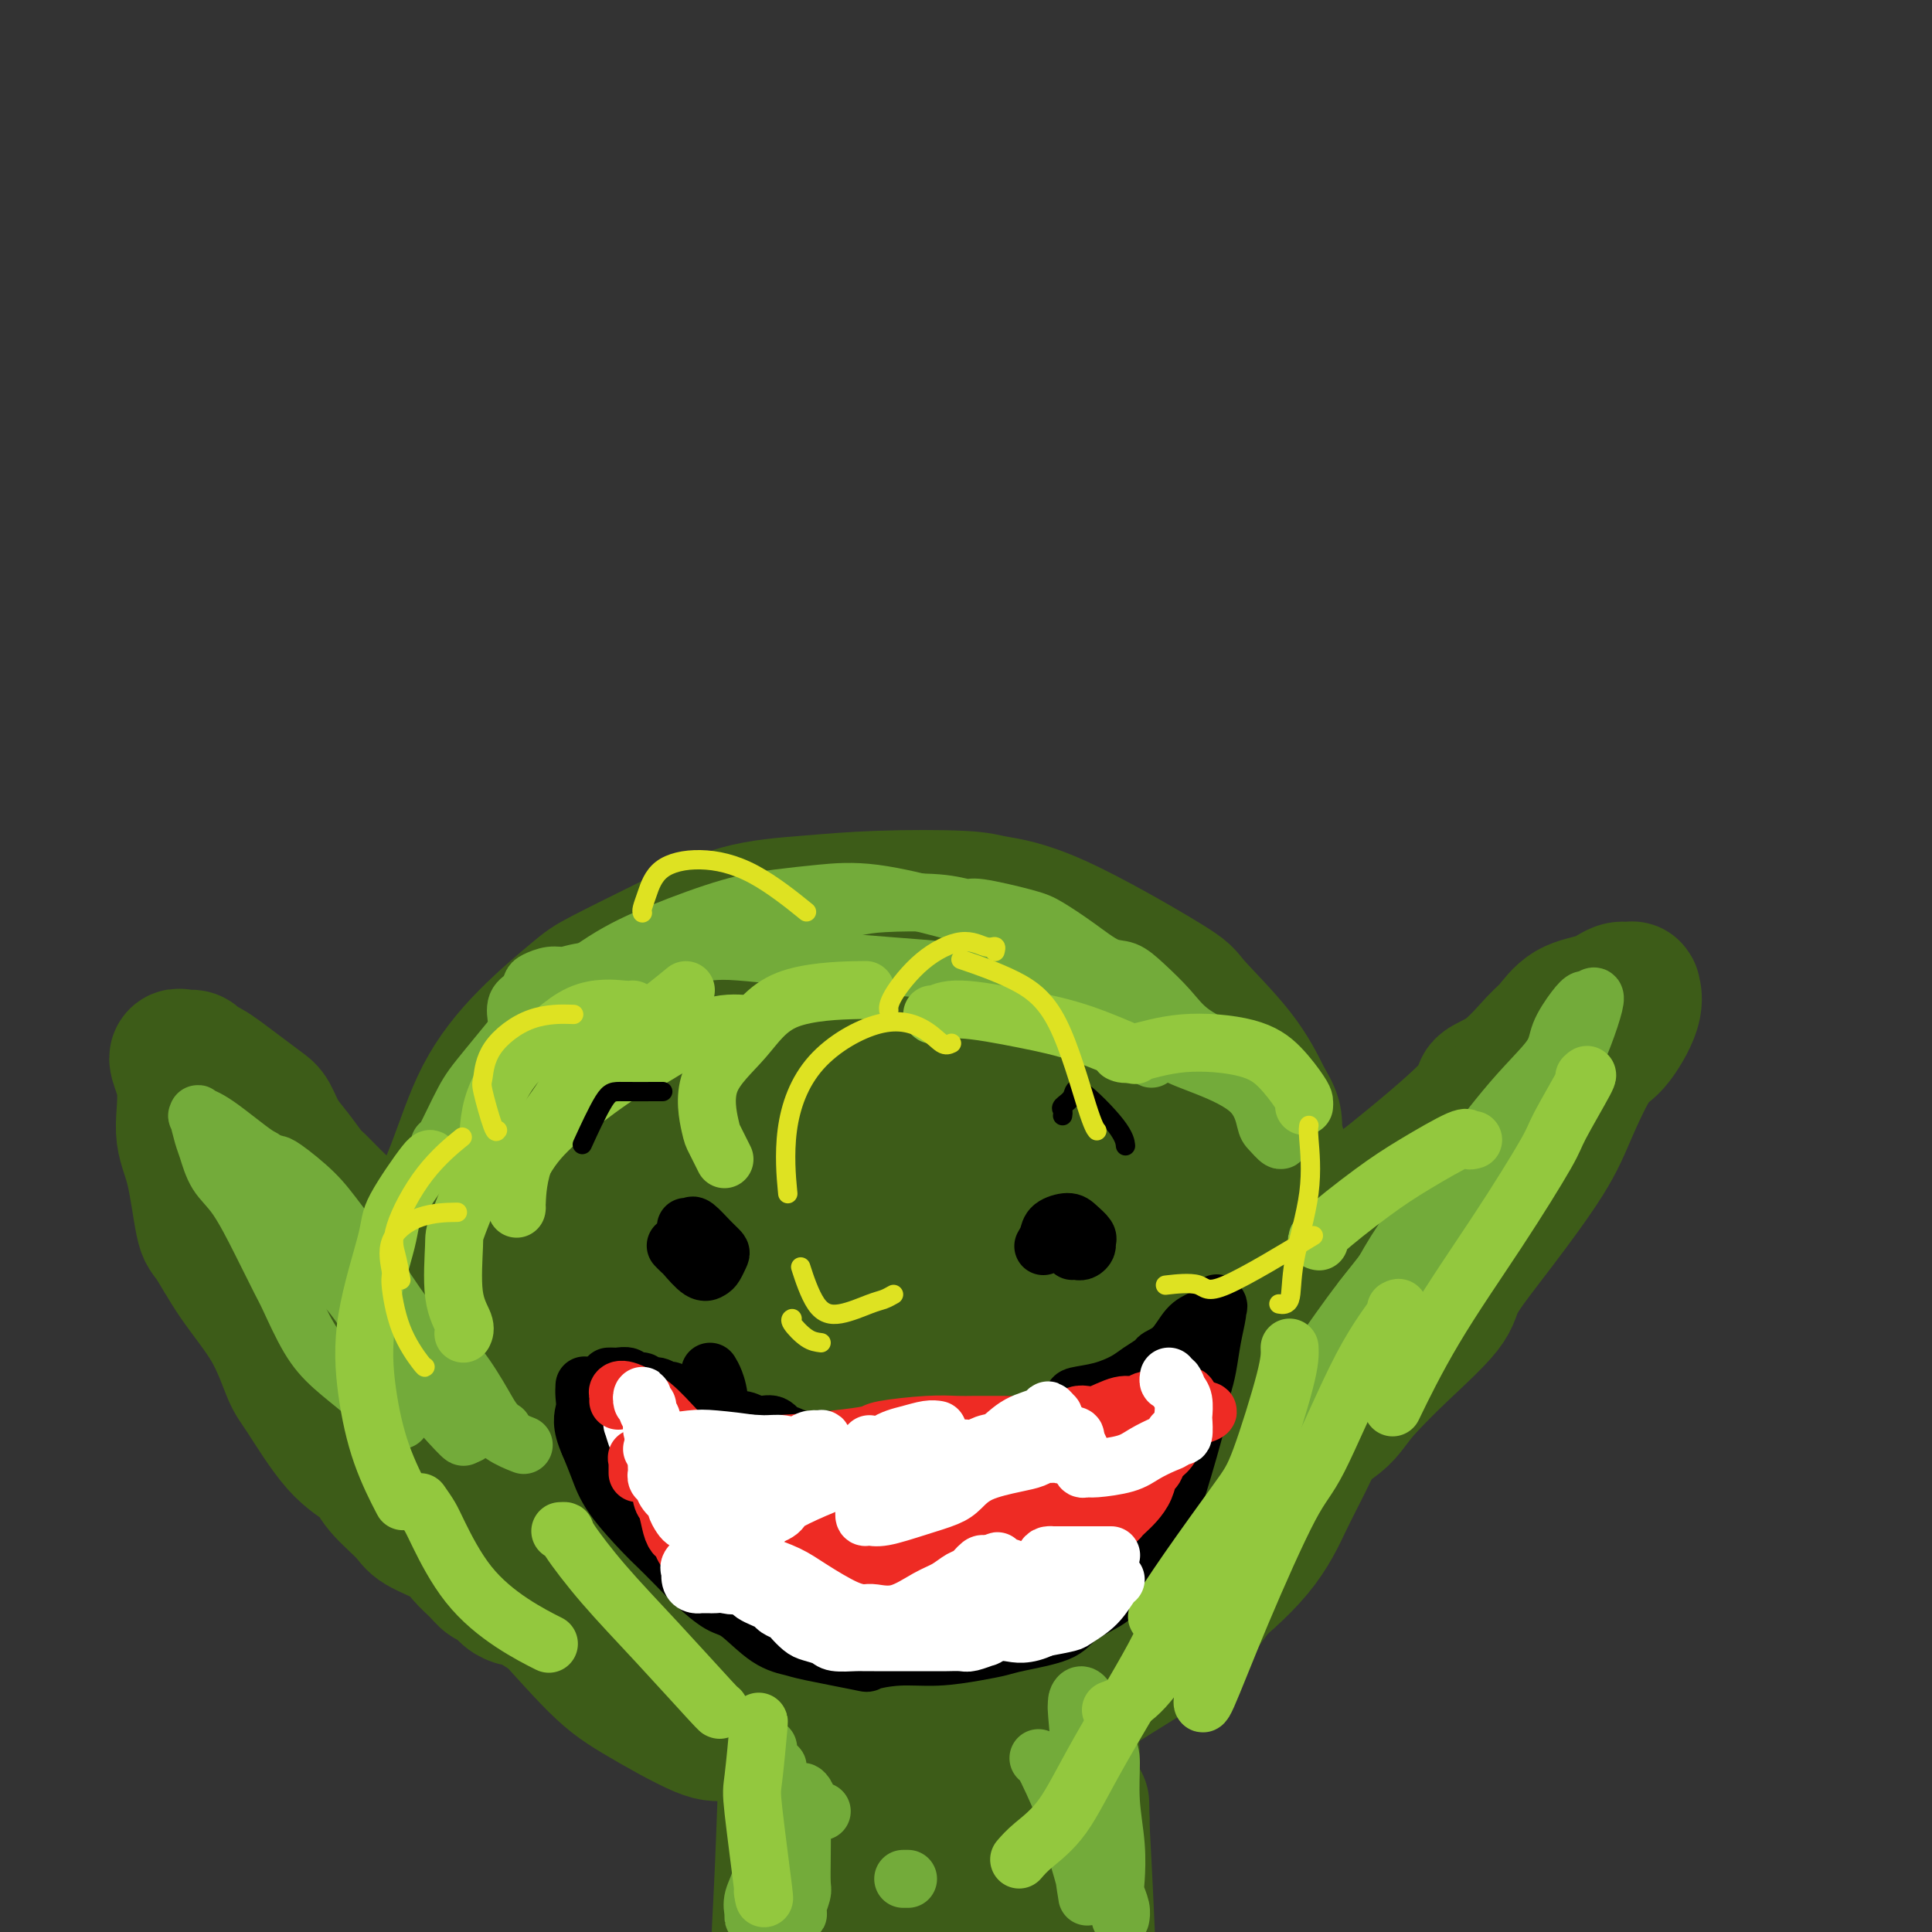 <svg viewBox='0 0 400 400' version='1.1' xmlns='http://www.w3.org/2000/svg' xmlns:xlink='http://www.w3.org/1999/xlink'><rect x="0" y="0" width="400" height="400" fill="#333333" stroke="none"/><g fill='none' stroke='#3D5C18' stroke-width='6' stroke-linecap='round' stroke-linejoin='round'><path d='M170,333c-0.619,0.030 -1.238,0.060 0,0c1.238,-0.060 4.333,-0.208 6,0c1.667,0.208 1.905,0.774 2,1c0.095,0.226 0.048,0.113 0,0'/></g>
<g fill='none' stroke='#3D5C18' stroke-width='28' stroke-linecap='round' stroke-linejoin='round'><path d='M161,195c-0.302,-0.146 -0.604,-0.293 0,-1c0.604,-0.707 2.113,-1.976 4,-3c1.887,-1.024 4.154,-1.804 6,-2c1.846,-0.196 3.273,0.190 5,0c1.727,-0.190 3.753,-0.957 5,-1c1.247,-0.043 1.715,0.640 4,1c2.285,0.360 6.387,0.399 9,1c2.613,0.601 3.738,1.766 6,3c2.262,1.234 5.662,2.539 9,4c3.338,1.461 6.614,3.078 8,4c1.386,0.922 0.883,1.149 2,2c1.117,0.851 3.853,2.328 7,5c3.147,2.672 6.706,6.541 9,9c2.294,2.459 3.323,3.509 5,7c1.677,3.491 4.001,9.425 5,12c0.999,2.575 0.673,1.792 2,4c1.327,2.208 4.307,7.405 6,11c1.693,3.595 2.100,5.586 3,9c0.900,3.414 2.292,8.251 3,11c0.708,2.749 0.733,3.409 1,6c0.267,2.591 0.778,7.114 1,11c0.222,3.886 0.157,7.136 0,11c-0.157,3.864 -0.406,8.341 -1,12c-0.594,3.659 -1.534,6.500 -2,8c-0.466,1.500 -0.460,1.658 -2,4c-1.540,2.342 -4.628,6.868 -7,10c-2.372,3.132 -4.027,4.870 -7,7c-2.973,2.130 -7.262,4.650 -11,7c-3.738,2.350 -6.925,4.528 -10,6c-3.075,1.472 -6.037,2.236 -9,3'/><path d='M212,356c-6.737,2.756 -8.579,1.644 -13,2c-4.421,0.356 -11.419,2.178 -17,3c-5.581,0.822 -9.744,0.642 -15,0c-5.256,-0.642 -11.604,-1.746 -15,-2c-3.396,-0.254 -3.840,0.342 -7,-1c-3.160,-1.342 -9.035,-4.620 -13,-7c-3.965,-2.380 -6.020,-3.860 -10,-8c-3.980,-4.140 -9.887,-10.939 -13,-14c-3.113,-3.061 -3.434,-2.385 -5,-5c-1.566,-2.615 -4.379,-8.523 -7,-14c-2.621,-5.477 -5.052,-10.523 -7,-15c-1.948,-4.477 -3.414,-8.384 -4,-14c-0.586,-5.616 -0.294,-12.942 0,-17c0.294,-4.058 0.589,-4.848 2,-8c1.411,-3.152 3.937,-8.664 6,-14c2.063,-5.336 3.662,-10.494 6,-15c2.338,-4.506 5.413,-8.359 9,-12c3.587,-3.641 7.685,-7.069 10,-9c2.315,-1.931 2.846,-2.363 6,-4c3.154,-1.637 8.931,-4.478 14,-7c5.069,-2.522 9.429,-4.726 14,-6c4.571,-1.274 9.354,-1.620 14,-2c4.646,-0.380 9.155,-0.795 15,-1c5.845,-0.205 13.026,-0.199 17,0c3.974,0.199 4.740,0.591 7,1c2.260,0.409 6.014,0.836 13,4c6.986,3.164 17.202,9.065 22,12c4.798,2.935 4.176,2.906 6,5c1.824,2.094 6.092,6.313 9,10c2.908,3.687 4.454,6.844 6,10'/><path d='M262,228c2.599,4.137 1.597,4.481 2,7c0.403,2.519 2.211,7.214 4,12c1.789,4.786 3.557,9.661 5,15c1.443,5.339 2.559,11.140 3,16c0.441,4.860 0.205,8.780 -1,13c-1.205,4.220 -3.379,8.740 -5,12c-1.621,3.260 -2.687,5.262 -4,8c-1.313,2.738 -2.872,6.214 -6,10c-3.128,3.786 -7.825,7.882 -12,11c-4.175,3.118 -7.827,5.256 -13,7c-5.173,1.744 -11.868,3.093 -16,4c-4.132,0.907 -5.700,1.371 -10,2c-4.300,0.629 -11.332,1.424 -18,2c-6.668,0.576 -12.971,0.932 -19,1c-6.029,0.068 -11.783,-0.154 -18,-1c-6.217,-0.846 -12.896,-2.317 -17,-3c-4.104,-0.683 -5.634,-0.577 -9,-2c-3.366,-1.423 -8.569,-4.374 -13,-7c-4.431,-2.626 -8.092,-4.927 -11,-9c-2.908,-4.073 -5.065,-9.919 -6,-13c-0.935,-3.081 -0.649,-3.398 -1,-7c-0.351,-3.602 -1.338,-10.488 -1,-17c0.338,-6.512 2.002,-12.651 3,-19c0.998,-6.349 1.329,-12.909 4,-19c2.671,-6.091 7.680,-11.713 10,-15c2.320,-3.287 1.950,-4.241 4,-7c2.050,-2.759 6.519,-7.325 11,-11c4.481,-3.675 8.974,-6.459 14,-9c5.026,-2.541 10.584,-4.838 17,-6c6.416,-1.162 13.690,-1.189 18,-1c4.310,0.189 5.655,0.595 7,1'/><path d='M184,203c6.856,0.439 11.496,1.538 17,4c5.504,2.462 11.872,6.289 17,10c5.128,3.711 9.017,7.306 12,10c2.983,2.694 5.061,4.489 7,8c1.939,3.511 3.740,8.740 5,14c1.260,5.260 1.979,10.552 2,16c0.021,5.448 -0.656,11.054 -3,18c-2.344,6.946 -6.356,15.233 -9,20c-2.644,4.767 -3.919,6.014 -7,10c-3.081,3.986 -7.966,10.712 -14,16c-6.034,5.288 -13.216,9.139 -21,12c-7.784,2.861 -16.170,4.734 -25,5c-8.830,0.266 -18.102,-1.075 -23,-2c-4.898,-0.925 -5.420,-1.435 -9,-4c-3.580,-2.565 -10.217,-7.184 -15,-13c-4.783,-5.816 -7.713,-12.827 -8,-20c-0.287,-7.173 2.070,-14.507 5,-22c2.930,-7.493 6.433,-15.145 9,-19c2.567,-3.855 4.199,-3.913 9,-7c4.801,-3.087 12.772,-9.202 21,-12c8.228,-2.798 16.712,-2.278 25,-1c8.288,1.278 16.378,3.314 25,8c8.622,4.686 17.776,12.021 23,16c5.224,3.979 6.519,4.601 9,9c2.481,4.399 6.149,12.575 8,17c1.851,4.425 1.885,5.097 1,8c-0.885,2.903 -2.687,8.035 -5,11c-2.313,2.965 -5.135,3.764 -11,6c-5.865,2.236 -14.771,5.910 -25,8c-10.229,2.090 -21.780,2.597 -31,1c-9.220,-1.597 -16.110,-5.299 -23,-9'/><path d='M150,321c-6.186,-5.932 -10.150,-16.261 -13,-20c-2.850,-3.739 -4.584,-0.888 -2,-13c2.584,-12.112 9.488,-39.188 14,-52c4.512,-12.812 6.634,-11.362 10,-15c3.366,-3.638 7.977,-12.365 14,-16c6.023,-3.635 13.459,-2.179 18,-2c4.541,0.179 6.186,-0.919 11,2c4.814,2.919 12.796,9.854 18,18c5.204,8.146 7.631,17.503 9,26c1.369,8.497 1.681,16.133 0,22c-1.681,5.867 -5.354,9.965 -8,13c-2.646,3.035 -4.263,5.006 -9,8c-4.737,2.994 -12.593,7.012 -20,10c-7.407,2.988 -14.365,4.948 -23,5c-8.635,0.052 -18.948,-1.804 -24,-3c-5.052,-1.196 -4.843,-1.732 -8,-5c-3.157,-3.268 -9.680,-9.267 -13,-15c-3.320,-5.733 -3.436,-11.200 -2,-17c1.436,-5.800 4.425,-11.935 10,-17c5.575,-5.065 13.735,-9.062 19,-12c5.265,-2.938 7.634,-4.816 14,-6c6.366,-1.184 16.730,-1.673 25,0c8.270,1.673 14.446,5.507 20,12c5.554,6.493 10.487,15.643 12,24c1.513,8.357 -0.393,15.920 -1,20c-0.607,4.080 0.084,4.676 -3,8c-3.084,3.324 -9.942,9.377 -18,14c-8.058,4.623 -17.314,7.816 -26,10c-8.686,2.184 -16.800,3.357 -25,1c-8.200,-2.357 -16.486,-8.245 -21,-13c-4.514,-4.755 -5.257,-8.378 -6,-12'/><path d='M122,296c-1.646,-6.990 -2.760,-18.463 0,-29c2.760,-10.537 9.393,-20.136 17,-28c7.607,-7.864 16.187,-13.991 21,-17c4.813,-3.009 5.858,-2.900 11,-3c5.142,-0.100 14.381,-0.410 21,2c6.619,2.410 10.619,7.538 14,15c3.381,7.462 6.142,17.258 5,29c-1.142,11.742 -6.186,25.431 -9,33c-2.814,7.569 -3.397,9.017 -8,14c-4.603,4.983 -13.225,13.502 -21,19c-7.775,5.498 -14.701,7.974 -21,8c-6.299,0.026 -11.970,-2.398 -16,-4c-4.030,-1.602 -6.420,-2.383 -8,-8c-1.580,-5.617 -2.351,-16.068 0,-27c2.351,-10.932 7.823,-22.343 14,-32c6.177,-9.657 13.058,-17.561 19,-22c5.942,-4.439 10.946,-5.413 17,-5c6.054,0.413 13.157,2.215 17,4c3.843,1.785 4.427,3.554 6,8c1.573,4.446 4.134,11.569 5,17c0.866,5.431 0.035,9.168 -2,13c-2.035,3.832 -5.275,7.758 -10,11c-4.725,3.242 -10.935,5.802 -15,7c-4.065,1.198 -5.986,1.036 -10,1c-4.014,-0.036 -10.122,0.056 -15,-2c-4.878,-2.056 -8.525,-6.259 -10,-11c-1.475,-4.741 -0.776,-10.019 2,-15c2.776,-4.981 7.631,-9.665 10,-12c2.369,-2.335 2.253,-2.321 6,-3c3.747,-0.679 11.356,-2.051 18,-1c6.644,1.051 12.322,4.526 18,8'/><path d='M198,266c4.276,4.178 5.965,10.624 7,13c1.035,2.376 1.415,0.681 0,2c-1.415,1.319 -4.626,5.651 -7,8c-2.374,2.349 -3.910,2.715 -8,3c-4.090,0.285 -10.734,0.488 -16,-1c-5.266,-1.488 -9.153,-4.666 -11,-6c-1.847,-1.334 -1.655,-0.824 -2,-3c-0.345,-2.176 -1.227,-7.037 -2,-9c-0.773,-1.963 -1.437,-1.029 1,-2c2.437,-0.971 7.976,-3.846 13,-4c5.024,-0.154 9.532,2.413 13,4c3.468,1.587 5.895,2.193 8,5c2.105,2.807 3.888,7.813 5,12c1.112,4.187 1.554,7.554 -2,11c-3.554,3.446 -11.105,6.970 -15,9c-3.895,2.030 -4.134,2.565 -7,3c-2.866,0.435 -8.360,0.770 -12,0c-3.640,-0.770 -5.425,-2.643 -7,-6c-1.575,-3.357 -2.939,-8.197 -3,-12c-0.061,-3.803 1.182,-6.570 2,-8c0.818,-1.430 1.211,-1.524 2,-2c0.789,-0.476 1.974,-1.334 5,-1c3.026,0.334 7.892,1.859 11,4c3.108,2.141 4.460,4.897 5,6c0.540,1.103 0.270,0.551 0,0'/><path d='M160,355c-0.005,-0.101 -0.009,-0.203 0,0c0.009,0.203 0.033,0.710 0,1c-0.033,0.290 -0.122,0.362 0,1c0.122,0.638 0.454,1.841 1,3c0.546,1.159 1.305,2.272 2,3c0.695,0.728 1.325,1.069 2,2c0.675,0.931 1.393,2.450 2,3c0.607,0.550 1.103,0.131 2,1c0.897,0.869 2.196,3.025 3,5c0.804,1.975 1.112,3.767 1,7c-0.112,3.233 -0.645,7.906 -1,10c-0.355,2.094 -0.532,1.611 -1,3c-0.468,1.389 -1.228,4.652 -2,7c-0.772,2.348 -1.555,3.781 -2,6c-0.445,2.219 -0.551,5.222 -1,8c-0.449,2.778 -1.242,5.330 -2,9c-0.758,3.670 -1.482,8.457 -2,10c-0.518,1.543 -0.829,-0.160 -1,-5c-0.171,-4.840 -0.201,-12.818 0,-20c0.201,-7.182 0.634,-13.568 1,-22c0.366,-8.432 0.665,-18.910 1,-24c0.335,-5.090 0.706,-4.794 1,-6c0.294,-1.206 0.513,-3.916 1,-7c0.487,-3.084 1.244,-6.542 2,-10'/><path d='M167,340c0.659,-3.936 0.306,-2.277 1,-3c0.694,-0.723 2.435,-3.828 4,-5c1.565,-1.172 2.955,-0.410 4,0c1.045,0.410 1.745,0.466 3,4c1.255,3.534 3.065,10.544 4,17c0.935,6.456 0.997,12.359 1,19c0.003,6.641 -0.052,14.021 0,18c0.052,3.979 0.211,4.556 0,8c-0.211,3.444 -0.793,9.753 -1,14c-0.207,4.247 -0.041,6.430 0,8c0.041,1.570 -0.045,2.527 0,2c0.045,-0.527 0.221,-2.539 0,-9c-0.221,-6.461 -0.839,-17.371 -1,-23c-0.161,-5.629 0.134,-5.976 1,-14c0.866,-8.024 2.301,-23.724 4,-33c1.699,-9.276 3.661,-12.127 5,-14c1.339,-1.873 2.056,-2.770 3,-3c0.944,-0.230 2.117,0.205 3,1c0.883,0.795 1.476,1.950 2,7c0.524,5.050 0.978,13.996 1,23c0.022,9.004 -0.386,18.067 -1,27c-0.614,8.933 -1.432,17.735 -2,25c-0.568,7.265 -0.887,12.992 -1,16c-0.113,3.008 -0.020,3.298 0,4c0.020,0.702 -0.033,1.815 0,2c0.033,0.185 0.153,-0.559 0,0c-0.153,0.559 -0.580,2.420 0,-2c0.580,-4.420 2.166,-15.120 3,-23c0.834,-7.880 0.917,-12.940 1,-18'/><path d='M201,388c1.559,-15.310 3.455,-33.086 5,-43c1.545,-9.914 2.737,-11.968 3,-13c0.263,-1.032 -0.404,-1.043 0,-1c0.404,0.043 1.880,0.142 3,0c1.120,-0.142 1.883,-0.523 3,3c1.117,3.523 2.586,10.950 3,19c0.414,8.050 -0.229,16.723 -1,27c-0.771,10.277 -1.672,22.156 -2,29c-0.328,6.844 -0.085,8.651 0,12c0.085,3.349 0.011,8.239 0,10c-0.011,1.761 0.042,0.394 0,1c-0.042,0.606 -0.179,3.185 0,-2c0.179,-5.185 0.675,-18.136 1,-25c0.325,-6.864 0.479,-7.643 1,-17c0.521,-9.357 1.410,-27.294 2,-37c0.590,-9.706 0.880,-11.182 1,-12c0.120,-0.818 0.070,-0.978 0,-1c-0.070,-0.022 -0.158,0.093 0,1c0.158,0.907 0.564,2.604 1,7c0.436,4.396 0.904,11.491 1,19c0.096,7.509 -0.181,15.434 0,23c0.181,7.566 0.818,14.774 1,22c0.182,7.226 -0.091,14.469 0,18c0.091,3.531 0.547,3.350 1,4c0.453,0.650 0.903,2.132 1,3c0.097,0.868 -0.160,1.124 0,1c0.160,-0.124 0.736,-0.627 1,-2c0.264,-1.373 0.215,-3.615 0,-10c-0.215,-6.385 -0.596,-16.911 -1,-26c-0.404,-9.089 -0.830,-16.740 -1,-20c-0.170,-3.260 -0.085,-2.130 0,-1'/><path d='M224,377c-0.142,-8.337 0.003,-0.180 0,4c-0.003,4.180 -0.155,4.381 0,8c0.155,3.619 0.616,10.654 1,18c0.384,7.346 0.691,15.001 1,21c0.309,5.999 0.619,10.340 1,14c0.381,3.660 0.833,6.639 1,8c0.167,1.361 0.048,1.103 0,1c-0.048,-0.103 -0.024,-0.052 0,0'/><path d='M268,255c-0.328,0.063 -0.655,0.126 0,0c0.655,-0.126 2.293,-0.442 4,-1c1.707,-0.558 3.483,-1.357 6,-3c2.517,-1.643 5.774,-4.131 7,-5c1.226,-0.869 0.422,-0.120 4,-3c3.578,-2.880 11.538,-9.388 15,-13c3.462,-3.612 2.426,-4.326 3,-5c0.574,-0.674 2.758,-1.307 5,-3c2.242,-1.693 4.544,-4.447 6,-6c1.456,-1.553 2.067,-1.905 3,-3c0.933,-1.095 2.187,-2.935 4,-4c1.813,-1.065 4.185,-1.357 6,-2c1.815,-0.643 3.074,-1.639 4,-2c0.926,-0.361 1.519,-0.088 2,0c0.481,0.088 0.849,-0.008 1,0c0.151,0.008 0.086,0.121 0,0c-0.086,-0.121 -0.193,-0.475 0,0c0.193,0.475 0.686,1.778 0,4c-0.686,2.222 -2.550,5.363 -4,7c-1.450,1.637 -2.487,1.771 -4,4c-1.513,2.229 -3.502,6.552 -5,10c-1.498,3.448 -2.507,6.020 -5,10c-2.493,3.980 -6.472,9.368 -10,14c-3.528,4.632 -6.605,8.510 -8,11c-1.395,2.490 -1.106,3.594 -3,6c-1.894,2.406 -5.970,6.116 -9,9c-3.030,2.884 -5.015,4.942 -7,7'/><path d='M283,287c-3.365,3.769 -3.777,5.192 -6,7c-2.223,1.808 -6.256,4.000 -9,6c-2.744,2.000 -4.199,3.808 -5,5c-0.801,1.192 -0.949,1.769 -2,3c-1.051,1.231 -3.005,3.115 -4,4c-0.995,0.885 -1.032,0.772 -1,1c0.032,0.228 0.133,0.796 0,1c-0.133,0.204 -0.501,0.045 0,-1c0.501,-1.045 1.870,-2.974 4,-6c2.130,-3.026 5.022,-7.147 7,-10c1.978,-2.853 3.041,-4.437 5,-7c1.959,-2.563 4.812,-6.105 7,-10c2.188,-3.895 3.711,-8.144 6,-12c2.289,-3.856 5.345,-7.320 8,-11c2.655,-3.680 4.911,-7.576 7,-12c2.089,-4.424 4.012,-9.375 5,-12c0.988,-2.625 1.041,-2.923 1,-3c-0.041,-0.077 -0.175,0.066 0,0c0.175,-0.066 0.659,-0.340 0,0c-0.659,0.340 -2.460,1.294 -5,4c-2.540,2.706 -5.818,7.165 -8,10c-2.182,2.835 -3.267,4.048 -5,7c-1.733,2.952 -4.114,7.645 -7,13c-2.886,5.355 -6.279,11.374 -10,17c-3.721,5.626 -7.771,10.861 -10,14c-2.229,3.139 -2.637,4.183 -5,7c-2.363,2.817 -6.682,7.409 -11,12'/><path d='M245,314c-10.601,14.341 -6.604,8.195 -7,7c-0.396,-1.195 -5.183,2.563 -8,5c-2.817,2.437 -3.662,3.553 -4,4c-0.338,0.447 -0.169,0.223 0,0'/><path d='M108,287c-0.121,-0.363 -0.243,-0.725 -1,-1c-0.757,-0.275 -2.151,-0.462 -3,-1c-0.849,-0.538 -1.154,-1.425 -2,-2c-0.846,-0.575 -2.232,-0.837 -3,-1c-0.768,-0.163 -0.919,-0.227 -2,-1c-1.081,-0.773 -3.093,-2.255 -5,-4c-1.907,-1.745 -3.710,-3.751 -5,-5c-1.290,-1.249 -2.066,-1.740 -3,-3c-0.934,-1.260 -2.026,-3.290 -3,-5c-0.974,-1.710 -1.832,-3.100 -3,-5c-1.168,-1.900 -2.647,-4.311 -4,-6c-1.353,-1.689 -2.578,-2.656 -4,-4c-1.422,-1.344 -3.039,-3.064 -4,-4c-0.961,-0.936 -1.267,-1.090 -2,-2c-0.733,-0.910 -1.893,-2.578 -3,-4c-1.107,-1.422 -2.162,-2.597 -3,-4c-0.838,-1.403 -1.460,-3.034 -2,-4c-0.540,-0.966 -0.999,-1.267 -2,-2c-1.001,-0.733 -2.544,-1.899 -4,-3c-1.456,-1.101 -2.825,-2.137 -4,-3c-1.175,-0.863 -2.156,-1.552 -3,-2c-0.844,-0.448 -1.550,-0.656 -2,-1c-0.450,-0.344 -0.643,-0.824 -1,-1c-0.357,-0.176 -0.879,-0.047 -1,0c-0.121,0.047 0.160,0.013 0,0c-0.160,-0.013 -0.760,-0.004 -1,0c-0.240,0.004 -0.120,0.002 0,0'/><path d='M38,219c-2.760,-1.246 -0.658,1.640 0,5c0.658,3.360 -0.126,7.196 0,10c0.126,2.804 1.163,4.577 2,8c0.837,3.423 1.474,8.496 2,11c0.526,2.504 0.942,2.439 2,4c1.058,1.561 2.760,4.749 5,8c2.240,3.251 5.020,6.564 7,10c1.980,3.436 3.160,6.994 4,9c0.840,2.006 1.338,2.459 3,5c1.662,2.541 4.486,7.169 7,10c2.514,2.831 4.718,3.864 6,5c1.282,1.136 1.641,2.376 3,4c1.359,1.624 3.719,3.632 5,5c1.281,1.368 1.484,2.097 3,3c1.516,0.903 4.346,1.981 6,3c1.654,1.019 2.134,1.978 3,3c0.866,1.022 2.120,2.106 3,3c0.880,0.894 1.388,1.598 2,2c0.612,0.402 1.328,0.501 2,1c0.672,0.499 1.299,1.398 2,2c0.701,0.602 1.475,0.905 2,1c0.525,0.095 0.802,-0.020 1,0c0.198,0.020 0.318,0.174 0,0c-0.318,-0.174 -1.075,-0.675 -2,-2c-0.925,-1.325 -2.018,-3.472 -3,-5c-0.982,-1.528 -1.852,-2.437 -3,-4c-1.148,-1.563 -2.574,-3.782 -4,-6'/><path d='M96,314c-2.839,-3.683 -3.936,-4.390 -5,-5c-1.064,-0.610 -2.097,-1.125 -4,-3c-1.903,-1.875 -4.678,-5.112 -6,-7c-1.322,-1.888 -1.191,-2.427 -2,-4c-0.809,-1.573 -2.556,-4.180 -4,-6c-1.444,-1.820 -2.583,-2.852 -4,-4c-1.417,-1.148 -3.112,-2.411 -4,-3c-0.888,-0.589 -0.970,-0.505 -1,-1c-0.030,-0.495 -0.009,-1.570 0,-2c0.009,-0.430 0.004,-0.215 0,0'/></g>
<g fill='none' stroke='#73AB3A' stroke-width='12' stroke-linecap='round' stroke-linejoin='round'><path d='M319,231c-0.407,-0.385 -0.814,-0.771 -1,-1c-0.186,-0.229 -0.152,-0.303 -2,1c-1.848,1.303 -5.579,3.983 -8,6c-2.421,2.017 -3.531,3.372 -5,6c-1.469,2.628 -3.297,6.528 -6,10c-2.703,3.472 -6.281,6.515 -8,8c-1.719,1.485 -1.579,1.413 -3,4c-1.421,2.587 -4.404,7.832 -6,11c-1.596,3.168 -1.805,4.258 -3,6c-1.195,1.742 -3.377,4.137 -5,6c-1.623,1.863 -2.688,3.194 -2,3c0.688,-0.194 3.130,-1.915 5,-4c1.870,-2.085 3.170,-4.536 6,-9c2.830,-4.464 7.192,-10.943 10,-14c2.808,-3.057 4.063,-2.694 6,-6c1.937,-3.306 4.557,-10.283 7,-15c2.443,-4.717 4.707,-7.174 7,-10c2.293,-2.826 4.613,-6.021 6,-8c1.387,-1.979 1.842,-2.743 2,-3c0.158,-0.257 0.018,-0.006 0,0c-0.018,0.006 0.085,-0.233 0,0c-0.085,0.233 -0.357,0.938 -3,4c-2.643,3.062 -7.657,8.480 -10,11c-2.343,2.520 -2.015,2.140 -4,5c-1.985,2.860 -6.281,8.960 -10,14c-3.719,5.040 -6.859,9.020 -10,13'/><path d='M282,269c-7.371,10.028 -7.298,11.598 -8,13c-0.702,1.402 -2.180,2.636 -4,5c-1.820,2.364 -3.984,5.857 -5,8c-1.016,2.143 -0.886,2.934 1,0c1.886,-2.934 5.526,-9.594 8,-13c2.474,-3.406 3.780,-3.558 6,-7c2.220,-3.442 5.352,-10.173 9,-16c3.648,-5.827 7.810,-10.751 12,-16c4.190,-5.249 8.408,-10.822 12,-15c3.592,-4.178 6.558,-6.959 8,-9c1.442,-2.041 1.361,-3.340 2,-5c0.639,-1.660 1.998,-3.681 3,-5c1.002,-1.319 1.645,-1.937 2,-2c0.355,-0.063 0.421,0.430 1,0c0.579,-0.430 1.673,-1.782 1,1c-0.673,2.782 -3.111,9.699 -6,15c-2.889,5.301 -6.229,8.986 -10,13c-3.771,4.014 -7.974,8.355 -10,11c-2.026,2.645 -1.874,3.592 -4,6c-2.126,2.408 -6.531,6.277 -10,10c-3.469,3.723 -6.002,7.299 -8,10c-1.998,2.701 -3.462,4.529 -5,6c-1.538,1.471 -3.151,2.587 -4,3c-0.849,0.413 -0.934,0.122 -1,0c-0.066,-0.122 -0.112,-0.074 0,0c0.112,0.074 0.380,0.174 2,-2c1.620,-2.174 4.590,-6.624 8,-11c3.410,-4.376 7.260,-8.679 10,-12c2.740,-3.321 4.370,-5.661 6,-8'/><path d='M298,249c5.366,-6.873 6.282,-7.557 8,-9c1.718,-1.443 4.238,-3.646 6,-5c1.762,-1.354 2.767,-1.860 3,-2c0.233,-0.140 -0.307,0.087 0,0c0.307,-0.087 1.460,-0.486 1,1c-0.460,1.486 -2.532,4.857 -5,9c-2.468,4.143 -5.331,9.059 -9,14c-3.669,4.941 -8.142,9.909 -12,14c-3.858,4.091 -7.100,7.306 -9,9c-1.900,1.694 -2.458,1.866 -5,4c-2.542,2.134 -7.069,6.228 -9,8c-1.931,1.772 -1.266,1.220 -1,1c0.266,-0.220 0.133,-0.110 0,0'/><path d='M83,294c-0.243,0.068 -0.486,0.137 -1,0c-0.514,-0.137 -1.298,-0.479 -2,-1c-0.702,-0.521 -1.323,-1.221 -2,-2c-0.677,-0.779 -1.412,-1.636 -3,-3c-1.588,-1.364 -4.030,-3.235 -6,-5c-1.970,-1.765 -3.468,-3.424 -5,-6c-1.532,-2.576 -3.100,-6.070 -4,-8c-0.900,-1.930 -1.134,-2.296 -2,-4c-0.866,-1.704 -2.364,-4.747 -4,-8c-1.636,-3.253 -3.409,-6.715 -5,-9c-1.591,-2.285 -3.000,-3.393 -4,-5c-1.000,-1.607 -1.590,-3.713 -2,-5c-0.410,-1.287 -0.638,-1.755 -1,-3c-0.362,-1.245 -0.857,-3.268 -1,-4c-0.143,-0.732 0.066,-0.174 0,0c-0.066,0.174 -0.407,-0.035 0,0c0.407,0.035 1.561,0.313 4,2c2.439,1.687 6.162,4.783 8,6c1.838,1.217 1.790,0.553 3,3c1.210,2.447 3.676,8.003 5,11c1.324,2.997 1.506,3.436 4,6c2.494,2.564 7.301,7.254 10,11c2.699,3.746 3.289,6.549 5,9c1.711,2.451 4.544,4.549 7,7c2.456,2.451 4.535,5.255 6,7c1.465,1.745 2.318,2.431 3,3c0.682,0.569 1.195,1.020 1,1c-0.195,-0.020 -1.097,-0.510 -2,-1'/><path d='M95,296c3.415,4.562 -3.048,-2.533 -6,-6c-2.952,-3.467 -2.392,-3.307 -3,-4c-0.608,-0.693 -2.383,-2.239 -5,-6c-2.617,-3.761 -6.074,-9.737 -9,-13c-2.926,-3.263 -5.320,-3.814 -7,-5c-1.680,-1.186 -2.646,-3.007 -4,-6c-1.354,-2.993 -3.096,-7.160 -4,-9c-0.904,-1.840 -0.971,-1.355 -1,-2c-0.029,-0.645 -0.019,-2.422 0,-3c0.019,-0.578 0.048,0.042 0,0c-0.048,-0.042 -0.175,-0.745 0,-1c0.175,-0.255 0.650,-0.062 1,0c0.350,0.062 0.575,-0.005 2,1c1.425,1.005 4.052,3.084 6,5c1.948,1.916 3.219,3.670 5,6c1.781,2.330 4.073,5.235 6,8c1.927,2.765 3.489,5.391 6,9c2.511,3.609 5.973,8.200 8,10c2.027,1.800 2.621,0.807 4,2c1.379,1.193 3.544,4.570 5,7c1.456,2.430 2.202,3.913 3,5c0.798,1.087 1.649,1.778 2,2c0.351,0.222 0.202,-0.024 0,0c-0.202,0.024 -0.457,0.319 -2,-1c-1.543,-1.319 -4.372,-4.250 -6,-6c-1.628,-1.750 -2.054,-2.317 -4,-4c-1.946,-1.683 -5.413,-4.481 -8,-7c-2.587,-2.519 -4.293,-4.760 -6,-7'/><path d='M78,271c-4.897,-4.998 -4.140,-4.993 -5,-6c-0.860,-1.007 -3.338,-3.027 -5,-4c-1.662,-0.973 -2.507,-0.900 -3,-1c-0.493,-0.100 -0.634,-0.374 0,0c0.634,0.374 2.042,1.396 3,2c0.958,0.604 1.467,0.791 3,2c1.533,1.209 4.091,3.439 6,6c1.909,2.561 3.170,5.452 6,8c2.830,2.548 7.228,4.753 10,7c2.772,2.247 3.917,4.536 5,6c1.083,1.464 2.105,2.104 3,3c0.895,0.896 1.664,2.049 3,3c1.336,0.951 3.239,1.700 4,2c0.761,0.300 0.381,0.150 0,0'/><path d='M188,389c-0.417,0.000 -0.833,0.000 -1,0c-0.167,0.000 -0.083,0.000 0,0'/><path d='M170,375c0.119,0.006 0.238,0.013 0,0c-0.238,-0.013 -0.833,-0.044 -1,0c-0.167,0.044 0.095,0.164 0,0c-0.095,-0.164 -0.547,-0.611 -1,-1c-0.453,-0.389 -0.906,-0.721 -1,-1c-0.094,-0.279 0.171,-0.506 0,-1c-0.171,-0.494 -0.777,-1.256 -1,-1c-0.223,0.256 -0.063,1.529 0,4c0.063,2.471 0.031,6.139 0,9c-0.031,2.861 -0.059,4.914 0,6c0.059,1.086 0.205,1.204 0,2c-0.205,0.796 -0.762,2.271 -1,3c-0.238,0.729 -0.159,0.713 0,1c0.159,0.287 0.396,0.876 0,-1c-0.396,-1.876 -1.427,-6.219 -2,-10c-0.573,-3.781 -0.689,-7.001 -1,-10c-0.311,-2.999 -0.816,-5.778 -1,-7c-0.184,-1.222 -0.045,-0.886 0,-1c0.045,-0.114 -0.002,-0.679 0,-1c0.002,-0.321 0.054,-0.400 0,1c-0.054,1.400 -0.213,4.278 0,8c0.213,3.722 0.799,8.286 1,11c0.201,2.714 0.016,3.577 0,6c-0.016,2.423 0.138,6.407 0,9c-0.138,2.593 -0.569,3.797 -1,5'/><path d='M161,406c-0.017,6.103 -0.061,2.359 0,1c0.061,-1.359 0.227,-0.333 0,0c-0.227,0.333 -0.845,-0.028 -1,-4c-0.155,-3.972 0.155,-11.556 0,-16c-0.155,-4.444 -0.773,-5.750 -1,-10c-0.227,-4.250 -0.061,-11.446 0,-14c0.061,-2.554 0.017,-0.468 0,0c-0.017,0.468 -0.006,-0.683 0,-1c0.006,-0.317 0.008,0.201 0,3c-0.008,2.799 -0.027,7.881 0,10c0.027,2.119 0.098,1.277 0,3c-0.098,1.723 -0.366,6.013 -1,9c-0.634,2.987 -1.634,4.670 -2,6c-0.366,1.330 -0.098,2.305 0,3c0.098,0.695 0.026,1.110 0,1c-0.026,-0.110 -0.008,-0.746 0,-1c0.008,-0.254 0.004,-0.127 0,0'/><path d='M215,364c0.283,0.163 0.566,0.325 1,1c0.434,0.675 1.020,1.862 2,4c0.980,2.138 2.353,5.226 3,7c0.647,1.774 0.567,2.233 1,4c0.433,1.767 1.380,4.842 2,7c0.620,2.158 0.913,3.398 1,4c0.087,0.602 -0.033,0.567 0,1c0.033,0.433 0.219,1.336 0,0c-0.219,-1.336 -0.844,-4.910 -1,-9c-0.156,-4.090 0.157,-8.695 0,-14c-0.157,-5.305 -0.783,-11.312 -1,-14c-0.217,-2.688 -0.023,-2.059 0,-2c0.023,0.059 -0.123,-0.452 0,-1c0.123,-0.548 0.515,-1.133 1,-1c0.485,0.133 1.062,0.984 2,3c0.938,2.016 2.238,5.198 3,7c0.762,1.802 0.988,2.225 1,4c0.012,1.775 -0.189,4.902 0,8c0.189,3.098 0.769,6.168 1,9c0.231,2.832 0.114,5.424 0,7c-0.114,1.576 -0.227,2.134 0,3c0.227,0.866 0.792,2.041 1,3c0.208,0.959 0.059,1.703 0,2c-0.059,0.297 -0.030,0.149 0,0'/><path d='M107,211c0.053,0.294 0.107,0.588 0,0c-0.107,-0.588 -0.374,-2.056 0,-3c0.374,-0.944 1.387,-1.362 2,-2c0.613,-0.638 0.824,-1.494 1,-2c0.176,-0.506 0.318,-0.660 1,-1c0.682,-0.340 1.904,-0.864 3,-1c1.096,-0.136 2.067,0.116 3,0c0.933,-0.116 1.829,-0.600 5,-1c3.171,-0.400 8.617,-0.717 11,-1c2.383,-0.283 1.702,-0.533 3,-1c1.298,-0.467 4.573,-1.151 8,-2c3.427,-0.849 7.004,-1.863 10,-3c2.996,-1.137 5.409,-2.397 7,-3c1.591,-0.603 2.360,-0.550 5,-1c2.640,-0.450 7.152,-1.404 10,-2c2.848,-0.596 4.033,-0.833 7,-1c2.967,-0.167 7.716,-0.265 11,0c3.284,0.265 5.104,0.891 6,1c0.896,0.109 0.869,-0.300 3,0c2.131,0.300 6.422,1.308 9,2c2.578,0.692 3.444,1.068 5,2c1.556,0.932 3.802,2.418 6,4c2.198,1.582 4.348,3.258 6,4c1.652,0.742 2.805,0.549 4,1c1.195,0.451 2.433,1.547 4,3c1.567,1.453 3.464,3.262 5,5c1.536,1.738 2.711,3.404 5,5c2.289,1.596 5.693,3.122 7,4c1.307,0.878 0.516,1.108 1,2c0.484,0.892 2.242,2.446 4,4'/><path d='M259,224c4.366,4.097 2.282,2.841 2,3c-0.282,0.159 1.238,1.735 2,3c0.762,1.265 0.766,2.221 1,3c0.234,0.779 0.700,1.381 1,2c0.300,0.619 0.435,1.253 0,1c-0.435,-0.253 -1.441,-1.394 -2,-2c-0.559,-0.606 -0.673,-0.678 -1,-2c-0.327,-1.322 -0.867,-3.893 -3,-6c-2.133,-2.107 -5.858,-3.749 -9,-5c-3.142,-1.251 -5.699,-2.111 -7,-3c-1.301,-0.889 -1.344,-1.807 -4,-3c-2.656,-1.193 -7.923,-2.662 -11,-4c-3.077,-1.338 -3.962,-2.543 -7,-4c-3.038,-1.457 -8.228,-3.164 -11,-4c-2.772,-0.836 -3.124,-0.801 -5,-1c-1.876,-0.199 -5.274,-0.631 -9,-1c-3.726,-0.369 -7.779,-0.674 -12,-1c-4.221,-0.326 -8.609,-0.674 -12,-1c-3.391,-0.326 -5.785,-0.631 -9,-1c-3.215,-0.369 -7.253,-0.801 -10,-1c-2.747,-0.199 -4.204,-0.165 -6,0c-1.796,0.165 -3.932,0.463 -7,1c-3.068,0.537 -7.069,1.315 -10,2c-2.931,0.685 -4.794,1.279 -7,3c-2.206,1.721 -4.757,4.569 -6,6c-1.243,1.431 -1.179,1.445 -3,3c-1.821,1.555 -5.529,4.649 -8,7c-2.471,2.351 -3.706,3.957 -5,6c-1.294,2.043 -2.647,4.521 -4,7'/><path d='M97,232c-4.309,4.835 -2.082,2.423 -2,2c0.082,-0.423 -1.979,1.142 -3,2c-1.021,0.858 -1.000,1.007 -1,1c0.000,-0.007 -0.021,-0.171 0,0c0.021,0.171 0.082,0.679 1,-1c0.918,-1.679 2.691,-5.543 4,-8c1.309,-2.457 2.152,-3.506 5,-7c2.848,-3.494 7.700,-9.433 10,-12c2.300,-2.567 2.047,-1.763 4,-3c1.953,-1.237 6.111,-4.517 10,-7c3.889,-2.483 7.508,-4.171 12,-6c4.492,-1.829 9.856,-3.801 14,-5c4.144,-1.199 7.067,-1.626 10,-2c2.933,-0.374 5.875,-0.696 9,-1c3.125,-0.304 6.432,-0.588 11,0c4.568,0.588 10.398,2.050 14,3c3.602,0.950 4.975,1.388 8,3c3.025,1.612 7.703,4.397 10,6c2.297,1.603 2.213,2.025 3,3c0.787,0.975 2.447,2.503 4,4c1.553,1.497 3.001,2.961 5,5c1.999,2.039 4.549,4.651 6,6c1.451,1.349 1.801,1.434 3,2c1.199,0.566 3.246,1.614 4,2c0.754,0.386 0.215,0.110 0,0c-0.215,-0.110 -0.108,-0.055 0,0'/></g>
<g fill='none' stroke='#000000' stroke-width='12' stroke-linecap='round' stroke-linejoin='round'><path d='M216,258c0.389,-0.653 0.777,-1.307 1,-2c0.223,-0.693 0.280,-1.426 1,-2c0.720,-0.574 2.103,-0.988 3,-1c0.897,-0.012 1.310,0.379 2,1c0.690,0.621 1.659,1.473 2,2c0.341,0.527 0.054,0.730 0,1c-0.054,0.270 0.125,0.608 0,1c-0.125,0.392 -0.556,0.837 -1,1c-0.444,0.163 -0.903,0.044 -1,0c-0.097,-0.044 0.166,-0.012 0,0c-0.166,0.012 -0.762,0.003 -1,0c-0.238,-0.003 -0.119,-0.002 0,0'/><path d='M142,254c0.385,0.076 0.769,0.152 1,0c0.231,-0.152 0.307,-0.531 1,0c0.693,0.531 2.001,1.974 3,3c0.999,1.026 1.689,1.637 2,2c0.311,0.363 0.245,0.479 0,1c-0.245,0.521 -0.667,1.447 -1,2c-0.333,0.553 -0.576,0.733 -1,1c-0.424,0.267 -1.028,0.621 -2,0c-0.972,-0.621 -2.312,-2.218 -3,-3c-0.688,-0.782 -0.724,-0.749 -1,-1c-0.276,-0.251 -0.793,-0.786 -1,-1c-0.207,-0.214 -0.103,-0.107 0,0'/><path d='M126,285c0.366,-0.009 0.732,-0.018 1,0c0.268,0.018 0.438,0.061 1,0c0.562,-0.061 1.515,-0.228 2,0c0.485,0.228 0.501,0.850 1,1c0.499,0.150 1.481,-0.172 2,0c0.519,0.172 0.575,0.837 1,1c0.425,0.163 1.218,-0.177 2,0c0.782,0.177 1.552,0.872 2,1c0.448,0.128 0.575,-0.312 1,0c0.425,0.312 1.149,1.375 2,2c0.851,0.625 1.831,0.813 3,1c1.169,0.187 2.529,0.374 4,1c1.471,0.626 3.052,1.692 4,2c0.948,0.308 1.261,-0.143 2,0c0.739,0.143 1.904,0.880 3,1c1.096,0.120 2.123,-0.375 3,0c0.877,0.375 1.602,1.621 2,2c0.398,0.379 0.468,-0.109 1,0c0.532,0.109 1.527,0.814 3,1c1.473,0.186 3.424,-0.146 5,0c1.576,0.146 2.778,0.771 4,1c1.222,0.229 2.463,0.061 3,0c0.537,-0.061 0.369,-0.016 1,0c0.631,0.016 2.062,0.004 3,0c0.938,-0.004 1.381,-0.001 2,0c0.619,0.001 1.412,0.000 3,0c1.588,-0.000 3.972,-0.000 5,0c1.028,0.000 0.700,0.000 1,0c0.300,-0.000 1.229,-0.000 2,0c0.771,0.000 1.386,0.000 2,0'/><path d='M197,299c4.932,0.213 1.761,0.247 1,0c-0.761,-0.247 0.888,-0.774 2,-1c1.112,-0.226 1.686,-0.151 2,0c0.314,0.151 0.366,0.377 1,0c0.634,-0.377 1.849,-1.358 3,-2c1.151,-0.642 2.237,-0.944 3,-1c0.763,-0.056 1.203,0.136 2,0c0.797,-0.136 1.951,-0.600 3,-1c1.049,-0.400 1.994,-0.736 3,-1c1.006,-0.264 2.072,-0.455 3,-1c0.928,-0.545 1.717,-1.444 2,-2c0.283,-0.556 0.059,-0.769 1,-1c0.941,-0.231 3.049,-0.481 5,-1c1.951,-0.519 3.747,-1.306 5,-2c1.253,-0.694 1.963,-1.296 3,-2c1.037,-0.704 2.402,-1.511 3,-2c0.598,-0.489 0.431,-0.659 1,-1c0.569,-0.341 1.876,-0.851 3,-2c1.124,-1.149 2.066,-2.936 3,-4c0.934,-1.064 1.859,-1.406 3,-2c1.141,-0.594 2.499,-1.442 3,-2c0.501,-0.558 0.145,-0.828 0,-1c-0.145,-0.172 -0.080,-0.248 0,0c0.080,0.248 0.176,0.819 0,2c-0.176,1.181 -0.624,2.972 -1,5c-0.376,2.028 -0.679,4.294 -1,6c-0.321,1.706 -0.661,2.853 -1,4'/><path d='M249,287c-0.654,3.680 -0.790,4.879 -1,6c-0.210,1.121 -0.493,2.164 -1,4c-0.507,1.836 -1.238,4.464 -2,7c-0.762,2.536 -1.556,4.980 -2,7c-0.444,2.020 -0.539,3.614 -1,5c-0.461,1.386 -1.289,2.562 -2,4c-0.711,1.438 -1.305,3.137 -3,5c-1.695,1.863 -4.492,3.889 -6,5c-1.508,1.111 -1.729,1.306 -3,2c-1.271,0.694 -3.593,1.887 -5,3c-1.407,1.113 -1.900,2.144 -4,3c-2.100,0.856 -5.809,1.535 -8,2c-2.191,0.465 -2.866,0.716 -4,1c-1.134,0.284 -2.729,0.600 -5,1c-2.271,0.400 -5.217,0.885 -8,1c-2.783,0.115 -5.401,-0.140 -8,0c-2.599,0.140 -5.179,0.676 -6,1c-0.821,0.324 0.118,0.437 -2,0c-2.118,-0.437 -7.293,-1.424 -10,-2c-2.707,-0.576 -2.948,-0.741 -4,-1c-1.052,-0.259 -2.917,-0.613 -5,-2c-2.083,-1.387 -4.386,-3.807 -6,-5c-1.614,-1.193 -2.540,-1.159 -4,-2c-1.460,-0.841 -3.455,-2.558 -5,-4c-1.545,-1.442 -2.641,-2.608 -4,-4c-1.359,-1.392 -2.983,-3.011 -4,-4c-1.017,-0.989 -1.427,-1.348 -3,-3c-1.573,-1.652 -4.308,-4.599 -6,-7c-1.692,-2.401 -2.341,-4.258 -3,-6c-0.659,-1.742 -1.330,-3.371 -2,-5'/><path d='M122,299c-1.928,-4.220 -1.249,-5.770 -1,-7c0.249,-1.230 0.067,-2.139 0,-3c-0.067,-0.861 -0.019,-1.675 0,-2c0.019,-0.325 0.010,-0.163 0,0'/><path d='M147,284c0.310,0.510 0.619,1.020 1,2c0.381,0.980 0.833,2.430 1,5c0.167,2.570 0.049,6.261 0,8c-0.049,1.739 -0.028,1.527 0,2c0.028,0.473 0.062,1.632 0,3c-0.062,1.368 -0.222,2.944 0,4c0.222,1.056 0.826,1.590 1,2c0.174,0.410 -0.081,0.696 0,1c0.081,0.304 0.499,0.626 1,1c0.501,0.374 1.085,0.799 2,1c0.915,0.201 2.161,0.177 3,0c0.839,-0.177 1.272,-0.506 2,-1c0.728,-0.494 1.750,-1.152 3,-2c1.250,-0.848 2.727,-1.887 5,-3c2.273,-1.113 5.343,-2.300 7,-3c1.657,-0.700 1.902,-0.914 2,-1c0.098,-0.086 0.049,-0.043 0,0'/><path d='M198,296c0.089,-0.408 0.178,-0.816 0,0c-0.178,0.816 -0.622,2.858 -1,5c-0.378,2.142 -0.690,4.386 -1,7c-0.310,2.614 -0.619,5.599 -1,8c-0.381,2.401 -0.833,4.217 -1,5c-0.167,0.783 -0.050,0.532 0,1c0.050,0.468 0.033,1.655 0,2c-0.033,0.345 -0.083,-0.153 0,0c0.083,0.153 0.299,0.956 1,1c0.701,0.044 1.886,-0.673 3,-1c1.114,-0.327 2.158,-0.265 3,-1c0.842,-0.735 1.483,-2.266 3,-4c1.517,-1.734 3.912,-3.670 6,-6c2.088,-2.330 3.870,-5.054 5,-7c1.130,-1.946 1.609,-3.114 2,-4c0.391,-0.886 0.693,-1.488 1,-2c0.307,-0.512 0.618,-0.932 1,-1c0.382,-0.068 0.834,0.216 1,0c0.166,-0.216 0.044,-0.934 0,-1c-0.044,-0.066 -0.012,0.518 0,0c0.012,-0.518 0.003,-2.140 0,-3c-0.003,-0.860 -0.001,-0.960 0,-1c0.001,-0.040 0.000,-0.020 0,0'/></g>
<g fill='none' stroke='#93C83E' stroke-width='12' stroke-linecap='round' stroke-linejoin='round'><path d='M103,236c-0.728,0.837 -1.455,1.673 -3,5c-1.545,3.327 -3.906,9.144 -5,12c-1.094,2.856 -0.920,2.752 -1,5c-0.080,2.248 -0.413,6.850 0,10c0.413,3.150 1.573,4.848 2,6c0.427,1.152 0.122,1.758 0,2c-0.122,0.242 -0.061,0.121 0,0'/><path d='M100,240c0.443,0.446 0.887,0.893 1,-1c0.113,-1.893 -0.103,-6.125 1,-10c1.103,-3.875 3.525,-7.392 5,-9c1.475,-1.608 2.003,-1.307 4,-3c1.997,-1.693 5.463,-5.382 9,-7c3.537,-1.618 7.145,-1.166 9,-1c1.855,0.166 1.959,0.048 2,0c0.041,-0.048 0.021,-0.024 0,0'/><path d='M142,205c-2.544,2.083 -5.088,4.167 -9,7c-3.912,2.833 -9.192,6.416 -12,9c-2.808,2.584 -3.145,4.170 -5,7c-1.855,2.830 -5.229,6.903 -7,11c-1.771,4.097 -1.938,8.218 -2,10c-0.062,1.782 -0.018,1.223 0,1c0.018,-0.223 0.009,-0.112 0,0'/><path d='M105,245c0.131,0.612 0.262,1.224 1,0c0.738,-1.224 2.084,-4.283 4,-7c1.916,-2.717 4.402,-5.092 8,-8c3.598,-2.908 8.307,-6.348 11,-8c2.693,-1.652 3.371,-1.515 6,-3c2.629,-1.485 7.208,-4.592 11,-6c3.792,-1.408 6.798,-1.117 8,-1c1.202,0.117 0.601,0.058 0,0'/><path d='M150,240c-0.777,-1.567 -1.554,-3.134 -2,-4c-0.446,-0.866 -0.559,-1.031 -1,-3c-0.441,-1.969 -1.208,-5.743 0,-9c1.208,-3.257 4.390,-5.997 7,-9c2.610,-3.003 4.648,-6.269 9,-8c4.352,-1.731 11.018,-1.928 14,-2c2.982,-0.072 2.281,-0.021 2,0c-0.281,0.021 -0.140,0.010 0,0'/><path d='M193,210c0.175,0.158 0.350,0.316 1,0c0.650,-0.316 1.776,-1.107 5,-1c3.224,0.107 8.544,1.111 13,2c4.456,0.889 8.046,1.662 12,3c3.954,1.338 8.273,3.239 10,4c1.727,0.761 0.864,0.380 0,0'/><path d='M267,279c0.060,1.325 0.121,2.650 -1,7c-1.121,4.350 -3.422,11.724 -5,16c-1.578,4.276 -2.433,5.456 -5,9c-2.567,3.544 -6.845,9.454 -10,14c-3.155,4.546 -5.187,7.727 -6,9c-0.813,1.273 -0.406,0.636 0,0'/><path d='M211,385c0.738,-0.858 1.476,-1.715 3,-3c1.524,-1.285 3.834,-2.996 6,-6c2.166,-3.004 4.189,-7.300 8,-14c3.811,-6.700 9.411,-15.804 12,-21c2.589,-5.196 2.168,-6.485 2,-7c-0.168,-0.515 -0.084,-0.258 0,0'/><path d='M289,271c0.551,-0.290 1.101,-0.579 0,1c-1.101,1.579 -3.854,5.028 -7,11c-3.146,5.972 -6.685,14.469 -9,19c-2.315,4.531 -3.405,5.098 -6,10c-2.595,4.902 -6.696,14.139 -10,22c-3.304,7.861 -5.813,14.347 -7,17c-1.187,2.653 -1.054,1.472 -1,1c0.054,-0.472 0.027,-0.236 0,0'/><path d='M230,354c1.175,-0.415 2.350,-0.830 4,-2c1.650,-1.170 3.774,-3.095 7,-8c3.226,-4.905 7.556,-12.789 11,-18c3.444,-5.211 6.004,-7.749 8,-10c1.996,-2.251 3.427,-4.215 4,-5c0.573,-0.785 0.286,-0.393 0,0'/><path d='M328,223c0.533,-0.510 1.066,-1.019 0,1c-1.066,2.019 -3.730,6.568 -5,9c-1.270,2.432 -1.147,2.748 -3,6c-1.853,3.252 -5.682,9.439 -10,16c-4.318,6.561 -9.124,13.497 -13,20c-3.876,6.503 -6.822,12.572 -8,15c-1.178,2.428 -0.589,1.214 0,0'/><path d='M305,236c-0.417,0.119 -0.835,0.238 -1,0c-0.165,-0.238 -0.079,-0.834 -2,0c-1.921,0.834 -5.849,3.099 -9,5c-3.151,1.901 -5.525,3.437 -9,6c-3.475,2.563 -8.051,6.151 -10,8c-1.949,1.849 -1.271,1.957 -1,2c0.271,0.043 0.136,0.022 0,0'/><path d='M270,229c0.026,-0.319 0.052,-0.637 0,-1c-0.052,-0.363 -0.181,-0.769 -1,-2c-0.819,-1.231 -2.328,-3.286 -4,-5c-1.672,-1.714 -3.506,-3.086 -7,-4c-3.494,-0.914 -8.648,-1.369 -13,-1c-4.352,0.369 -7.902,1.561 -10,2c-2.098,0.439 -2.742,0.125 -3,0c-0.258,-0.125 -0.129,-0.063 0,0'/><path d='M89,241c0.228,-0.910 0.455,-1.821 -1,0c-1.455,1.821 -4.593,6.373 -6,9c-1.407,2.627 -1.084,3.329 -2,7c-0.916,3.671 -3.071,10.312 -4,16c-0.929,5.688 -0.630,10.421 0,15c0.630,4.579 1.593,9.002 3,13c1.407,3.998 3.259,7.571 4,9c0.741,1.429 0.370,0.715 0,0'/><path d='M87,311c0.743,1.062 1.485,2.124 2,3c0.515,0.876 0.801,1.566 2,4c1.199,2.434 3.311,6.611 6,10c2.689,3.389 5.955,5.989 9,8c3.045,2.011 5.870,3.432 7,4c1.130,0.568 0.565,0.284 0,0'/><path d='M116,317c0.455,-0.026 0.910,-0.052 1,0c0.090,0.052 -0.186,0.182 1,2c1.186,1.818 3.834,5.324 7,9c3.166,3.676 6.849,7.521 11,12c4.151,4.479 8.772,9.590 11,12c2.228,2.410 2.065,2.117 2,2c-0.065,-0.117 -0.033,-0.059 0,0'/><path d='M157,357c0.097,-0.625 0.194,-1.250 0,1c-0.194,2.250 -0.679,7.376 -1,10c-0.321,2.624 -0.478,2.744 0,7c0.478,4.256 1.590,12.646 2,16c0.410,3.354 0.117,1.673 0,1c-0.117,-0.673 -0.059,-0.336 0,0'/><path d='M179,330c-0.188,0.113 -0.376,0.226 0,-1c0.376,-1.226 1.316,-3.793 2,-5c0.684,-1.207 1.111,-1.056 2,-2c0.889,-0.944 2.239,-2.985 3,-4c0.761,-1.015 0.932,-1.004 1,-1c0.068,0.004 0.034,0.002 0,0'/></g>
<g fill='none' stroke='#FFFFFF' stroke-width='12' stroke-linecap='round' stroke-linejoin='round'><path d='M181,307c0.120,-0.370 0.239,-0.740 0,0c-0.239,0.740 -0.838,2.590 -1,5c-0.162,2.410 0.111,5.382 0,7c-0.111,1.618 -0.607,1.883 -1,3c-0.393,1.117 -0.683,3.085 -1,4c-0.317,0.915 -0.660,0.776 -1,1c-0.340,0.224 -0.677,0.810 -1,1c-0.323,0.190 -0.634,-0.016 -1,-1c-0.366,-0.984 -0.788,-2.746 -1,-4c-0.212,-1.254 -0.214,-2.000 0,-3c0.214,-1.000 0.645,-2.256 1,-4c0.355,-1.744 0.634,-3.977 1,-5c0.366,-1.023 0.819,-0.835 1,-1c0.181,-0.165 0.091,-0.685 0,-1c-0.091,-0.315 -0.181,-0.427 0,0c0.181,0.427 0.634,1.394 1,2c0.366,0.606 0.645,0.853 1,2c0.355,1.147 0.786,3.196 1,4c0.214,0.804 0.211,0.363 0,1c-0.211,0.637 -0.630,2.353 -1,4c-0.370,1.647 -0.693,3.224 -1,4c-0.307,0.776 -0.600,0.752 -1,1c-0.400,0.248 -0.907,0.768 -1,1c-0.093,0.232 0.226,0.178 0,0c-0.226,-0.178 -0.999,-0.478 -1,-1c-0.001,-0.522 0.771,-1.264 1,-2c0.229,-0.736 -0.083,-1.465 0,-2c0.083,-0.535 0.561,-0.875 1,-1c0.439,-0.125 0.840,-0.036 1,0c0.160,0.036 0.080,0.018 0,0'/><path d='M178,322c0.236,-0.867 -0.174,-0.033 0,0c0.174,0.033 0.932,-0.735 0,0c-0.932,0.735 -3.554,2.974 -5,4c-1.446,1.026 -1.717,0.840 -3,1c-1.283,0.160 -3.579,0.665 -5,1c-1.421,0.335 -1.968,0.499 -3,0c-1.032,-0.499 -2.550,-1.661 -3,-2c-0.450,-0.339 0.168,0.145 -2,-1c-2.168,-1.145 -7.123,-3.920 -9,-5c-1.877,-1.080 -0.677,-0.466 -1,-1c-0.323,-0.534 -2.170,-2.214 -3,-3c-0.830,-0.786 -0.642,-0.676 -1,-1c-0.358,-0.324 -1.261,-1.083 -2,-2c-0.739,-0.917 -1.315,-1.994 -2,-3c-0.685,-1.006 -1.479,-1.941 -2,-3c-0.521,-1.059 -0.770,-2.243 -1,-3c-0.230,-0.757 -0.440,-1.088 -1,-2c-0.560,-0.912 -1.471,-2.406 -2,-3c-0.529,-0.594 -0.678,-0.289 -1,-1c-0.322,-0.711 -0.817,-2.440 -1,-3c-0.183,-0.560 -0.053,0.048 0,0c0.053,-0.048 0.030,-0.753 0,-1c-0.030,-0.247 -0.068,-0.037 0,0c0.068,0.037 0.243,-0.100 1,0c0.757,0.100 2.097,0.435 3,1c0.903,0.565 1.369,1.359 2,2c0.631,0.641 1.427,1.131 2,2c0.573,0.869 0.924,2.119 2,4c1.076,1.881 2.879,4.395 4,6c1.121,1.605 1.561,2.303 2,3'/><path d='M147,312c2.229,3.185 3.801,4.646 5,6c1.199,1.354 2.026,2.600 3,4c0.974,1.400 2.096,2.953 3,4c0.904,1.047 1.590,1.587 2,2c0.410,0.413 0.545,0.700 1,1c0.455,0.300 1.231,0.615 2,1c0.769,0.385 1.533,0.841 2,1c0.467,0.159 0.639,0.022 1,0c0.361,-0.022 0.911,0.071 1,0c0.089,-0.071 -0.281,-0.305 -1,-1c-0.719,-0.695 -1.785,-1.849 -3,-3c-1.215,-1.151 -2.577,-2.297 -4,-4c-1.423,-1.703 -2.907,-3.962 -4,-5c-1.093,-1.038 -1.796,-0.856 -3,-2c-1.204,-1.144 -2.907,-3.614 -4,-5c-1.093,-1.386 -1.574,-1.688 -2,-2c-0.426,-0.312 -0.798,-0.634 -1,-1c-0.202,-0.366 -0.235,-0.776 0,0c0.235,0.776 0.738,2.739 2,5c1.262,2.261 3.283,4.820 5,7c1.717,2.180 3.129,3.982 4,5c0.871,1.018 1.202,1.251 2,2c0.798,0.749 2.065,2.013 3,3c0.935,0.987 1.538,1.698 3,2c1.462,0.302 3.784,0.194 5,0c1.216,-0.194 1.327,-0.475 2,-1c0.673,-0.525 1.906,-1.293 3,-2c1.094,-0.707 2.047,-1.354 3,-2'/><path d='M177,327c2.355,-1.122 1.741,-1.426 2,-2c0.259,-0.574 1.389,-1.418 2,-2c0.611,-0.582 0.703,-0.903 1,-1c0.297,-0.097 0.797,0.030 2,-1c1.203,-1.030 3.107,-3.218 4,-4c0.893,-0.782 0.775,-0.160 1,-1c0.225,-0.840 0.792,-3.142 1,-4c0.208,-0.858 0.055,-0.271 0,-1c-0.055,-0.729 -0.012,-2.772 0,-4c0.012,-1.228 -0.007,-1.640 0,-2c0.007,-0.360 0.041,-0.668 0,-1c-0.041,-0.332 -0.158,-0.689 0,-1c0.158,-0.311 0.592,-0.575 0,1c-0.592,1.575 -2.211,4.990 -3,8c-0.789,3.010 -0.747,5.614 -1,7c-0.253,1.386 -0.800,1.552 -1,3c-0.200,1.448 -0.053,4.177 0,6c0.053,1.823 0.013,2.740 0,3c-0.013,0.260 0.001,-0.138 0,0c-0.001,0.138 -0.019,0.811 0,1c0.019,0.189 0.073,-0.107 0,0c-0.073,0.107 -0.274,0.618 0,1c0.274,0.382 1.021,0.635 2,1c0.979,0.365 2.189,0.842 3,1c0.811,0.158 1.223,-0.005 2,0c0.777,0.005 1.920,0.177 3,0c1.080,-0.177 2.099,-0.701 3,-1c0.901,-0.299 1.686,-0.371 3,-1c1.314,-0.629 3.157,-1.814 5,-3'/><path d='M206,330c2.114,-1.075 1.899,-1.261 3,-2c1.101,-0.739 3.517,-2.030 5,-3c1.483,-0.970 2.031,-1.620 3,-3c0.969,-1.380 2.357,-3.490 3,-5c0.643,-1.510 0.540,-2.420 1,-3c0.460,-0.580 1.482,-0.829 2,-2c0.518,-1.171 0.531,-3.265 1,-5c0.469,-1.735 1.395,-3.110 2,-4c0.605,-0.890 0.891,-1.293 1,-2c0.109,-0.707 0.041,-1.717 0,-2c-0.041,-0.283 -0.056,0.163 0,0c0.056,-0.163 0.182,-0.934 0,-1c-0.182,-0.066 -0.672,0.574 -1,1c-0.328,0.426 -0.493,0.639 -1,3c-0.507,2.361 -1.355,6.870 -2,10c-0.645,3.130 -1.085,4.881 -2,7c-0.915,2.119 -2.303,4.606 -3,6c-0.697,1.394 -0.701,1.694 -2,3c-1.299,1.306 -3.893,3.618 -6,5c-2.107,1.382 -3.727,1.835 -5,2c-1.273,0.165 -2.198,0.042 -3,0c-0.802,-0.042 -1.482,-0.002 -2,0c-0.518,0.002 -0.873,-0.034 -1,0c-0.127,0.034 -0.024,0.137 0,0c0.024,-0.137 -0.029,-0.515 0,-1c0.029,-0.485 0.142,-1.079 1,-2c0.858,-0.921 2.462,-2.171 4,-3c1.538,-0.829 3.011,-1.237 5,-2c1.989,-0.763 4.495,-1.882 7,-3'/><path d='M216,324c3.675,-2.320 4.364,-2.619 5,-3c0.636,-0.381 1.220,-0.844 3,-2c1.780,-1.156 4.758,-3.003 7,-5c2.242,-1.997 3.750,-4.142 5,-6c1.250,-1.858 2.244,-3.429 3,-5c0.756,-1.571 1.275,-3.143 2,-5c0.725,-1.857 1.656,-3.999 2,-5c0.344,-1.001 0.099,-0.859 0,-1c-0.099,-0.141 -0.054,-0.564 0,-1c0.054,-0.436 0.116,-0.884 0,-1c-0.116,-0.116 -0.412,0.102 -1,1c-0.588,0.898 -1.470,2.477 -2,4c-0.530,1.523 -0.709,2.989 -2,5c-1.291,2.011 -3.693,4.565 -5,6c-1.307,1.435 -1.518,1.749 -3,3c-1.482,1.251 -4.234,3.437 -6,5c-1.766,1.563 -2.547,2.503 -3,3c-0.453,0.497 -0.578,0.550 -2,1c-1.422,0.450 -4.140,1.296 -6,2c-1.860,0.704 -2.863,1.265 -4,2c-1.137,0.735 -2.410,1.643 -3,2c-0.590,0.357 -0.498,0.162 0,0c0.498,-0.162 1.402,-0.291 3,-1c1.598,-0.709 3.892,-1.999 6,-3c2.108,-1.001 4.031,-1.715 6,-3c1.969,-1.285 3.985,-3.143 6,-5'/><path d='M227,312c3.781,-2.043 2.734,-1.151 3,-1c0.266,0.151 1.846,-0.440 3,-1c1.154,-0.560 1.882,-1.089 2,-1c0.118,0.089 -0.376,0.794 -1,1c-0.624,0.206 -1.379,-0.089 -3,1c-1.621,1.089 -4.109,3.563 -6,5c-1.891,1.437 -3.186,1.839 -6,3c-2.814,1.161 -7.146,3.081 -10,4c-2.854,0.919 -4.231,0.836 -5,1c-0.769,0.164 -0.931,0.576 -2,1c-1.069,0.424 -3.046,0.859 -5,1c-1.954,0.141 -3.886,-0.014 -5,0c-1.114,0.014 -1.412,0.196 -2,0c-0.588,-0.196 -1.467,-0.771 -2,-1c-0.533,-0.229 -0.719,-0.113 -1,0c-0.281,0.113 -0.656,0.223 -1,0c-0.344,-0.223 -0.655,-0.778 -1,-1c-0.345,-0.222 -0.722,-0.111 -1,0c-0.278,0.111 -0.457,0.222 -1,0c-0.543,-0.222 -1.451,-0.778 -2,-1c-0.549,-0.222 -0.740,-0.112 -1,0c-0.260,0.112 -0.591,0.225 -1,0c-0.409,-0.225 -0.897,-0.790 -1,-1c-0.103,-0.210 0.179,-0.067 0,0c-0.179,0.067 -0.817,0.056 -1,0c-0.183,-0.056 0.091,-0.159 0,0c-0.091,0.159 -0.545,0.579 -1,1'/><path d='M176,323c-3.640,-0.464 -2.241,-0.125 -2,0c0.241,0.125 -0.678,0.034 -1,0c-0.322,-0.034 -0.047,-0.011 0,0c0.047,0.011 -0.133,0.012 0,0c0.133,-0.012 0.578,-0.036 2,0c1.422,0.036 3.819,0.131 6,0c2.181,-0.131 4.145,-0.490 7,-1c2.855,-0.510 6.601,-1.173 11,-3c4.399,-1.827 9.451,-4.818 13,-7c3.549,-2.182 5.596,-3.554 8,-5c2.404,-1.446 5.164,-2.966 7,-4c1.836,-1.034 2.747,-1.582 4,-2c1.253,-0.418 2.849,-0.707 4,-1c1.151,-0.293 1.857,-0.589 1,0c-0.857,0.589 -3.277,2.062 -5,3c-1.723,0.938 -2.747,1.340 -4,2c-1.253,0.660 -2.734,1.578 -6,3c-3.266,1.422 -8.318,3.348 -12,5c-3.682,1.652 -5.994,3.032 -9,4c-3.006,0.968 -6.704,1.525 -9,2c-2.296,0.475 -3.188,0.866 -4,1c-0.812,0.134 -1.543,0.009 -2,0c-0.457,-0.009 -0.638,0.099 0,0c0.638,-0.099 2.095,-0.404 5,-2c2.905,-1.596 7.256,-4.483 9,-6c1.744,-1.517 0.880,-1.664 4,-3c3.120,-1.336 10.225,-3.860 14,-5c3.775,-1.140 4.222,-0.897 6,-1c1.778,-0.103 4.889,-0.551 8,-1'/><path d='M231,302c4.973,-1.300 3.405,-1.051 3,-1c-0.405,0.051 0.352,-0.096 0,0c-0.352,0.096 -1.811,0.434 -4,1c-2.189,0.566 -5.106,1.361 -7,2c-1.894,0.639 -2.766,1.123 -6,2c-3.234,0.877 -8.830,2.148 -13,3c-4.170,0.852 -6.915,1.285 -10,2c-3.085,0.715 -6.509,1.711 -8,2c-1.491,0.289 -1.049,-0.130 -2,0c-0.951,0.130 -3.295,0.807 -4,1c-0.705,0.193 0.229,-0.099 0,0c-0.229,0.099 -1.620,0.588 -1,0c0.620,-0.588 3.251,-2.252 5,-3c1.749,-0.748 2.615,-0.578 5,-1c2.385,-0.422 6.290,-1.434 9,-2c2.710,-0.566 4.224,-0.684 6,-1c1.776,-0.316 3.815,-0.829 5,-1c1.185,-0.171 1.515,0.001 2,0c0.485,-0.001 1.124,-0.173 0,0c-1.124,0.173 -4.012,0.691 -7,1c-2.988,0.309 -6.075,0.408 -10,1c-3.925,0.592 -8.688,1.676 -11,2c-2.312,0.324 -2.173,-0.113 -5,0c-2.827,0.113 -8.621,0.776 -12,1c-3.379,0.224 -4.342,0.007 -6,0c-1.658,-0.007 -4.011,0.194 -5,0c-0.989,-0.194 -0.612,-0.783 -1,-1c-0.388,-0.217 -1.539,-0.062 -2,0c-0.461,0.062 -0.230,0.031 0,0'/><path d='M152,310c-9.067,0.586 -3.235,0.051 0,0c3.235,-0.051 3.874,0.383 5,1c1.126,0.617 2.739,1.419 5,2c2.261,0.581 5.170,0.941 8,1c2.830,0.059 5.580,-0.184 7,0c1.420,0.184 1.510,0.793 2,1c0.490,0.207 1.381,0.011 2,0c0.619,-0.011 0.966,0.162 1,0c0.034,-0.162 -0.246,-0.660 -2,-1c-1.754,-0.340 -4.982,-0.524 -8,-1c-3.018,-0.476 -5.824,-1.246 -8,-2c-2.176,-0.754 -3.721,-1.494 -6,-2c-2.279,-0.506 -5.293,-0.780 -7,-1c-1.707,-0.220 -2.107,-0.388 -3,-1c-0.893,-0.612 -2.277,-1.670 -3,-2c-0.723,-0.330 -0.783,0.069 -1,0c-0.217,-0.069 -0.591,-0.604 -1,-1c-0.409,-0.396 -0.854,-0.653 -1,-1c-0.146,-0.347 0.005,-0.784 0,-1c-0.005,-0.216 -0.166,-0.213 0,0c0.166,0.213 0.660,0.634 2,2c1.340,1.366 3.526,3.676 5,5c1.474,1.324 2.237,1.662 3,2'/><path d='M152,311c2.361,2.493 3.264,4.727 4,6c0.736,1.273 1.306,1.586 4,3c2.694,1.414 7.511,3.930 10,5c2.489,1.070 2.650,0.693 3,1c0.350,0.307 0.888,1.298 2,2c1.112,0.702 2.798,1.116 4,2c1.202,0.884 1.920,2.238 3,3c1.080,0.762 2.520,0.933 4,1c1.480,0.067 2.998,0.029 4,0c1.002,-0.029 1.487,-0.049 2,0c0.513,0.049 1.055,0.168 2,0c0.945,-0.168 2.294,-0.622 3,-1c0.706,-0.378 0.770,-0.678 1,-1c0.230,-0.322 0.625,-0.664 1,-1c0.375,-0.336 0.732,-0.665 1,-1c0.268,-0.335 0.449,-0.678 1,-1c0.551,-0.322 1.471,-0.625 2,-1c0.529,-0.375 0.667,-0.821 1,-1c0.333,-0.179 0.862,-0.089 1,0c0.138,0.089 -0.117,0.178 0,0c0.117,-0.178 0.604,-0.621 1,-1c0.396,-0.379 0.701,-0.692 1,-1c0.299,-0.308 0.593,-0.611 1,-1c0.407,-0.389 0.929,-0.863 1,-1c0.071,-0.137 -0.308,0.062 0,0c0.308,-0.062 1.304,-0.387 2,-1c0.696,-0.613 1.094,-1.515 2,-2c0.906,-0.485 2.321,-0.554 3,-1c0.679,-0.446 0.623,-1.270 1,-2c0.377,-0.730 1.189,-1.365 2,-2'/><path d='M219,315c3.917,-3.298 2.710,-2.544 3,-3c0.290,-0.456 2.078,-2.122 3,-3c0.922,-0.878 0.979,-0.967 2,-2c1.021,-1.033 3.006,-3.009 4,-4c0.994,-0.991 0.998,-0.998 1,-1c0.002,-0.002 0.000,-0.001 0,0c-0.000,0.001 -0.000,0.000 0,0'/></g>
<g fill='none' stroke='#EE2B24' stroke-width='12' stroke-linecap='round' stroke-linejoin='round'><path d='M132,305c0.000,-0.311 0.000,-0.623 0,-1c-0.000,-0.377 -0.002,-0.820 0,-1c0.002,-0.180 0.006,-0.098 0,0c-0.006,0.098 -0.023,0.211 0,0c0.023,-0.211 0.086,-0.746 0,-1c-0.086,-0.254 -0.321,-0.225 0,0c0.321,0.225 1.199,0.648 2,1c0.801,0.352 1.524,0.633 2,2c0.476,1.367 0.705,3.818 1,5c0.295,1.182 0.655,1.093 1,2c0.345,0.907 0.676,2.809 1,4c0.324,1.191 0.642,1.670 1,2c0.358,0.330 0.756,0.512 1,1c0.244,0.488 0.335,1.284 1,2c0.665,0.716 1.903,1.353 3,2c1.097,0.647 2.054,1.303 3,2c0.946,0.697 1.880,1.433 3,2c1.120,0.567 2.425,0.964 3,1c0.575,0.036 0.419,-0.289 1,0c0.581,0.289 1.898,1.190 3,2c1.102,0.810 1.988,1.527 3,2c1.012,0.473 2.151,0.701 3,1c0.849,0.299 1.408,0.669 3,1c1.592,0.331 4.217,0.622 6,1c1.783,0.378 2.725,0.844 4,1c1.275,0.156 2.882,0.004 4,0c1.118,-0.004 1.748,0.142 3,0c1.252,-0.142 3.126,-0.571 5,-1'/><path d='M189,335c3.691,0.182 1.920,0.136 2,0c0.080,-0.136 2.013,-0.362 4,-1c1.987,-0.638 4.029,-1.689 5,-2c0.971,-0.311 0.872,0.119 1,0c0.128,-0.119 0.482,-0.787 1,-1c0.518,-0.213 1.200,0.030 2,0c0.800,-0.030 1.717,-0.334 3,-1c1.283,-0.666 2.930,-1.694 4,-2c1.070,-0.306 1.563,0.111 2,0c0.437,-0.111 0.819,-0.751 1,-1c0.181,-0.249 0.161,-0.109 0,0c-0.161,0.109 -0.463,0.185 0,0c0.463,-0.185 1.690,-0.632 2,-1c0.310,-0.368 -0.297,-0.657 0,-1c0.297,-0.343 1.496,-0.739 2,-1c0.504,-0.261 0.311,-0.387 1,-1c0.689,-0.613 2.258,-1.712 3,-2c0.742,-0.288 0.657,0.235 1,0c0.343,-0.235 1.113,-1.228 2,-2c0.887,-0.772 1.889,-1.322 3,-2c1.111,-0.678 2.329,-1.482 3,-2c0.671,-0.518 0.796,-0.748 1,-1c0.204,-0.252 0.489,-0.525 1,-1c0.511,-0.475 1.249,-1.153 2,-2c0.751,-0.847 1.513,-1.864 2,-3c0.487,-1.136 0.697,-2.393 1,-3c0.303,-0.607 0.700,-0.565 1,-1c0.300,-0.435 0.504,-1.348 1,-2c0.496,-0.652 1.285,-1.043 2,-2c0.715,-0.957 1.358,-2.478 2,-4'/><path d='M244,296c2.239,-3.328 1.336,-2.148 1,-2c-0.336,0.148 -0.104,-0.735 0,-1c0.104,-0.265 0.080,0.088 0,0c-0.080,-0.088 -0.217,-0.616 0,-1c0.217,-0.384 0.788,-0.622 1,-1c0.212,-0.378 0.065,-0.894 0,-1c-0.065,-0.106 -0.047,0.198 0,0c0.047,-0.198 0.123,-0.897 0,-1c-0.123,-0.103 -0.445,0.392 -1,1c-0.555,0.608 -1.344,1.330 -2,3c-0.656,1.670 -1.178,4.289 -2,6c-0.822,1.711 -1.942,2.516 -3,4c-1.058,1.484 -2.052,3.648 -3,5c-0.948,1.352 -1.850,1.891 -3,3c-1.150,1.109 -2.549,2.786 -4,4c-1.451,1.214 -2.954,1.963 -4,3c-1.046,1.037 -1.634,2.360 -2,3c-0.366,0.640 -0.511,0.596 -1,1c-0.489,0.404 -1.323,1.255 -2,2c-0.677,0.745 -1.197,1.383 -2,2c-0.803,0.617 -1.890,1.212 -3,2c-1.110,0.788 -2.244,1.769 -3,2c-0.756,0.231 -1.133,-0.289 -2,0c-0.867,0.289 -2.222,1.387 -3,2c-0.778,0.613 -0.979,0.742 -2,1c-1.021,0.258 -2.863,0.645 -4,1c-1.137,0.355 -1.568,0.677 -2,1'/><path d='M198,335c-4.088,1.557 -4.807,0.950 -6,1c-1.193,0.050 -2.859,0.756 -5,1c-2.141,0.244 -4.759,0.024 -6,0c-1.241,-0.024 -1.107,0.147 -2,0c-0.893,-0.147 -2.814,-0.611 -4,-1c-1.186,-0.389 -1.637,-0.704 -3,-1c-1.363,-0.296 -3.637,-0.572 -5,-1c-1.363,-0.428 -1.814,-1.007 -3,-2c-1.186,-0.993 -3.107,-2.401 -4,-3c-0.893,-0.599 -0.757,-0.388 -1,-1c-0.243,-0.612 -0.863,-2.048 -2,-3c-1.137,-0.952 -2.790,-1.419 -4,-2c-1.210,-0.581 -1.976,-1.274 -3,-2c-1.024,-0.726 -2.307,-1.484 -3,-2c-0.693,-0.516 -0.797,-0.789 -1,-1c-0.203,-0.211 -0.505,-0.358 -1,-1c-0.495,-0.642 -1.183,-1.778 -2,-3c-0.817,-1.222 -1.763,-2.530 -2,-3c-0.237,-0.470 0.234,-0.102 0,-1c-0.234,-0.898 -1.172,-3.064 -2,-4c-0.828,-0.936 -1.546,-0.643 -2,-1c-0.454,-0.357 -0.646,-1.363 -1,-2c-0.354,-0.637 -0.871,-0.906 -1,-1c-0.129,-0.094 0.130,-0.015 0,0c-0.130,0.015 -0.650,-0.034 -1,0c-0.350,0.034 -0.528,0.153 0,0c0.528,-0.153 1.764,-0.576 3,-1'/><path d='M137,301c-0.148,-2.427 3.481,-0.496 5,0c1.519,0.496 0.929,-0.444 4,-1c3.071,-0.556 9.804,-0.727 15,-1c5.196,-0.273 8.855,-0.648 12,-1c3.145,-0.352 5.778,-0.683 7,-1c1.222,-0.317 1.035,-0.621 3,-1c1.965,-0.379 6.082,-0.834 9,-1c2.918,-0.166 4.636,-0.045 6,0c1.364,0.045 2.372,0.013 4,0c1.628,-0.013 3.875,-0.007 6,0c2.125,0.007 4.129,0.016 5,0c0.871,-0.016 0.611,-0.057 1,0c0.389,0.057 1.427,0.211 2,0c0.573,-0.211 0.681,-0.788 1,-1c0.319,-0.212 0.848,-0.061 1,0c0.152,0.061 -0.072,0.030 0,0c0.072,-0.030 0.439,-0.058 1,0c0.561,0.058 1.315,0.204 2,0c0.685,-0.204 1.300,-0.758 2,-1c0.700,-0.242 1.486,-0.174 2,0c0.514,0.174 0.757,0.453 2,0c1.243,-0.453 3.485,-1.638 5,-2c1.515,-0.362 2.304,0.098 3,0c0.696,-0.098 1.301,-0.754 2,-1c0.699,-0.246 1.494,-0.081 2,0c0.506,0.081 0.724,0.077 1,0c0.276,-0.077 0.610,-0.227 1,0c0.390,0.227 0.836,0.830 1,1c0.164,0.170 0.047,-0.094 0,0c-0.047,0.094 -0.023,0.547 0,1'/><path d='M242,292c16.130,-0.826 3.956,1.609 -1,3c-4.956,1.391 -2.694,1.739 -5,3c-2.306,1.261 -9.178,3.434 -15,5c-5.822,1.566 -10.592,2.526 -15,3c-4.408,0.474 -8.455,0.461 -12,1c-3.545,0.539 -6.590,1.630 -11,2c-4.410,0.370 -10.186,0.019 -13,0c-2.814,-0.019 -2.665,0.292 -4,0c-1.335,-0.292 -4.155,-1.189 -7,-2c-2.845,-0.811 -5.714,-1.538 -8,-2c-2.286,-0.462 -3.990,-0.659 -5,-1c-1.010,-0.341 -1.327,-0.825 -2,-1c-0.673,-0.175 -1.702,-0.042 -2,0c-0.298,0.042 0.134,-0.008 0,0c-0.134,0.008 -0.835,0.073 -1,0c-0.165,-0.073 0.207,-0.283 3,0c2.793,0.283 8.009,1.061 10,1c1.991,-0.061 0.758,-0.960 3,-1c2.242,-0.040 7.960,0.778 12,1c4.040,0.222 6.403,-0.152 10,0c3.597,0.152 8.427,0.829 11,1c2.573,0.171 2.887,-0.163 4,0c1.113,0.163 3.025,0.824 4,1c0.975,0.176 1.013,-0.134 1,0c-0.013,0.134 -0.077,0.712 0,1c0.077,0.288 0.294,0.287 -2,1c-2.294,0.713 -7.099,2.140 -12,3c-4.901,0.860 -9.896,1.155 -14,2c-4.104,0.845 -7.315,2.242 -11,3c-3.685,0.758 -7.842,0.879 -12,1'/><path d='M148,317c-8.601,1.932 -5.104,1.262 -4,1c1.104,-0.262 -0.185,-0.116 -1,0c-0.815,0.116 -1.158,0.202 -1,0c0.158,-0.202 0.815,-0.692 3,-2c2.185,-1.308 5.898,-3.432 11,-5c5.102,-1.568 11.592,-2.578 15,-3c3.408,-0.422 3.735,-0.257 7,0c3.265,0.257 9.467,0.605 14,1c4.533,0.395 7.396,0.839 11,2c3.604,1.161 7.948,3.041 10,4c2.052,0.959 1.813,0.998 2,1c0.187,0.002 0.800,-0.033 1,0c0.200,0.033 -0.015,0.135 -2,1c-1.985,0.865 -5.741,2.494 -11,3c-5.259,0.506 -12.020,-0.109 -15,0c-2.980,0.109 -2.180,0.944 -5,1c-2.820,0.056 -9.261,-0.665 -13,-1c-3.739,-0.335 -4.777,-0.284 -6,0c-1.223,0.284 -2.630,0.801 -3,1c-0.370,0.199 0.296,0.082 0,0c-0.296,-0.082 -1.553,-0.127 0,0c1.553,0.127 5.917,0.426 10,0c4.083,-0.426 7.885,-1.578 13,-2c5.115,-0.422 11.544,-0.113 15,0c3.456,0.113 3.940,0.029 7,0c3.060,-0.029 8.696,-0.005 11,0c2.304,0.005 1.277,-0.009 2,0c0.723,0.009 3.195,0.041 0,1c-3.195,0.959 -12.056,2.845 -17,4c-4.944,1.155 -5.972,1.577 -7,2'/><path d='M195,326c-5.674,1.472 -8.859,1.653 -13,2c-4.141,0.347 -9.236,0.860 -12,1c-2.764,0.140 -3.196,-0.095 -4,0c-0.804,0.095 -1.981,0.519 -1,0c0.981,-0.519 4.121,-1.981 7,-3c2.879,-1.019 5.499,-1.594 8,-2c2.501,-0.406 4.883,-0.644 8,-1c3.117,-0.356 6.968,-0.832 11,-1c4.032,-0.168 8.245,-0.029 11,0c2.755,0.029 4.052,-0.053 5,0c0.948,0.053 1.548,0.242 2,0c0.452,-0.242 0.755,-0.916 0,0c-0.755,0.916 -2.570,3.421 -5,5c-2.430,1.579 -5.477,2.230 -8,3c-2.523,0.770 -4.523,1.657 -7,2c-2.477,0.343 -5.431,0.143 -7,0c-1.569,-0.143 -1.755,-0.227 -2,0c-0.245,0.227 -0.551,0.766 0,0c0.551,-0.766 1.960,-2.836 5,-5c3.040,-2.164 7.713,-4.422 11,-6c3.287,-1.578 5.190,-2.475 8,-4c2.810,-1.525 6.528,-3.676 9,-5c2.472,-1.324 3.698,-1.819 5,-2c1.302,-0.181 2.681,-0.049 3,0c0.319,0.049 -0.420,0.013 -1,0c-0.580,-0.013 -1.001,-0.003 -2,0c-0.999,0.003 -2.577,0.001 -4,0c-1.423,-0.001 -2.692,-0.000 -5,0c-2.308,0.000 -5.654,0.000 -9,0'/><path d='M208,310c-4.727,-0.025 -6.046,-0.086 -6,0c0.046,0.086 1.455,0.320 -2,0c-3.455,-0.320 -11.775,-1.194 -16,-2c-4.225,-0.806 -4.354,-1.543 -7,-2c-2.646,-0.457 -7.809,-0.634 -10,-1c-2.191,-0.366 -1.411,-0.922 -2,-1c-0.589,-0.078 -2.547,0.322 -5,0c-2.453,-0.322 -5.400,-1.366 -8,-2c-2.600,-0.634 -4.853,-0.857 -6,-1c-1.147,-0.143 -1.187,-0.207 -2,-1c-0.813,-0.793 -2.400,-2.315 -4,-4c-1.600,-1.685 -3.213,-3.534 -5,-5c-1.787,-1.466 -3.747,-2.550 -5,-3c-1.253,-0.450 -1.800,-0.265 -2,0c-0.200,0.265 -0.054,0.610 0,1c0.054,0.390 0.015,0.826 0,1c-0.015,0.174 -0.008,0.087 0,0'/></g>
<g fill='none' stroke='#FFFFFF' stroke-width='12' stroke-linecap='round' stroke-linejoin='round'><path d='M133,290c-0.009,0.137 -0.018,0.273 0,0c0.018,-0.273 0.061,-0.957 0,-1c-0.061,-0.043 -0.228,0.554 0,1c0.228,0.446 0.849,0.741 1,1c0.151,0.259 -0.170,0.482 0,1c0.170,0.518 0.830,1.333 1,2c0.170,0.667 -0.151,1.188 0,2c0.151,0.812 0.773,1.915 1,3c0.227,1.085 0.060,2.150 0,3c-0.060,0.850 -0.013,1.484 0,2c0.013,0.516 -0.009,0.914 0,1c0.009,0.086 0.049,-0.142 0,0c-0.049,0.142 -0.186,0.653 0,1c0.186,0.347 0.694,0.531 1,1c0.306,0.469 0.410,1.225 1,2c0.590,0.775 1.665,1.569 2,2c0.335,0.431 -0.072,0.497 0,1c0.072,0.503 0.621,1.441 1,2c0.379,0.559 0.588,0.738 1,1c0.412,0.262 1.027,0.606 2,1c0.973,0.394 2.305,0.838 3,1c0.695,0.162 0.753,0.043 1,0c0.247,-0.043 0.681,-0.011 1,0c0.319,0.011 0.522,0.001 1,0c0.478,-0.001 1.230,0.008 2,0c0.770,-0.008 1.557,-0.033 2,0c0.443,0.033 0.542,0.124 1,0c0.458,-0.124 1.274,-0.464 2,-1c0.726,-0.536 1.363,-1.268 2,-2'/><path d='M159,314c2.464,-0.846 2.625,-1.460 3,-2c0.375,-0.540 0.966,-1.006 3,-2c2.034,-0.994 5.512,-2.517 7,-3c1.488,-0.483 0.985,0.075 1,0c0.015,-0.075 0.548,-0.783 1,-1c0.452,-0.217 0.825,0.058 1,0c0.175,-0.058 0.153,-0.450 0,-1c-0.153,-0.550 -0.437,-1.256 -1,-2c-0.563,-0.744 -1.405,-1.524 -2,-2c-0.595,-0.476 -0.942,-0.649 -1,-1c-0.058,-0.351 0.175,-0.879 0,-1c-0.175,-0.121 -0.756,0.166 -1,0c-0.244,-0.166 -0.150,-0.785 0,-1c0.150,-0.215 0.356,-0.028 0,0c-0.356,0.028 -1.273,-0.105 -2,0c-0.727,0.105 -1.266,0.449 -2,1c-0.734,0.551 -1.665,1.311 -3,2c-1.335,0.689 -3.073,1.309 -4,2c-0.927,0.691 -1.044,1.453 -3,2c-1.956,0.547 -5.751,0.879 -8,1c-2.249,0.121 -2.952,0.033 -4,0c-1.048,-0.033 -2.442,-0.009 -3,0c-0.558,0.009 -0.279,0.005 0,0'/><path d='M141,306c-2.580,0.215 -1.531,0.253 -1,0c0.531,-0.253 0.542,-0.797 2,-1c1.458,-0.203 4.361,-0.064 7,0c2.639,0.064 5.014,0.055 6,0c0.986,-0.055 0.583,-0.154 2,0c1.417,0.154 4.654,0.562 6,1c1.346,0.438 0.799,0.905 1,1c0.201,0.095 1.148,-0.183 1,0c-0.148,0.183 -1.391,0.828 -2,1c-0.609,0.172 -0.583,-0.128 -2,0c-1.417,0.128 -4.277,0.686 -6,1c-1.723,0.314 -2.309,0.386 -4,0c-1.691,-0.386 -4.488,-1.230 -6,-2c-1.512,-0.770 -1.739,-1.466 -2,-2c-0.261,-0.534 -0.556,-0.907 -1,-1c-0.444,-0.093 -1.035,0.095 -1,0c0.035,-0.095 0.697,-0.471 1,-1c0.303,-0.529 0.246,-1.210 2,-2c1.754,-0.790 5.317,-1.690 8,-2c2.683,-0.310 4.484,-0.031 6,0c1.516,0.031 2.746,-0.186 4,0c1.254,0.186 2.533,0.776 4,1c1.467,0.224 3.123,0.083 4,0c0.877,-0.083 0.977,-0.109 1,0c0.023,0.109 -0.030,0.352 -1,1c-0.970,0.648 -2.858,1.699 -4,2c-1.142,0.301 -1.538,-0.150 -3,0c-1.462,0.150 -3.989,0.900 -7,1c-3.011,0.100 -6.505,-0.450 -10,-1'/><path d='M146,303c-4.614,0.281 -4.148,-0.516 -5,-1c-0.852,-0.484 -3.022,-0.655 -4,-1c-0.978,-0.345 -0.766,-0.864 -1,-1c-0.234,-0.136 -0.915,0.110 -1,0c-0.085,-0.110 0.428,-0.576 2,-1c1.572,-0.424 4.205,-0.807 6,-1c1.795,-0.193 2.753,-0.196 5,0c2.247,0.196 5.783,0.589 8,1c2.217,0.411 3.116,0.838 4,1c0.884,0.162 1.754,0.057 2,0c0.246,-0.057 -0.130,-0.068 -1,0c-0.870,0.068 -2.233,0.214 -4,1c-1.767,0.786 -3.937,2.212 -5,3c-1.063,0.788 -1.018,0.940 -1,1c0.018,0.060 0.009,0.030 0,0'/><path d='M180,299c-0.000,0.438 -0.000,0.876 0,1c0.000,0.124 0.001,-0.068 0,0c-0.001,0.068 -0.004,0.394 0,1c0.004,0.606 0.015,1.491 0,2c-0.015,0.509 -0.056,0.643 0,2c0.056,1.357 0.211,3.937 0,5c-0.211,1.063 -0.786,0.610 -1,1c-0.214,0.390 -0.066,1.623 0,2c0.066,0.377 0.049,-0.101 0,0c-0.049,0.101 -0.130,0.781 0,1c0.130,0.219 0.471,-0.023 1,0c0.529,0.023 1.247,0.312 3,0c1.753,-0.312 4.541,-1.225 7,-2c2.459,-0.775 4.588,-1.412 6,-2c1.412,-0.588 2.108,-1.128 3,-2c0.892,-0.872 1.979,-2.076 4,-3c2.021,-0.924 4.976,-1.568 7,-2c2.024,-0.432 3.116,-0.652 4,-1c0.884,-0.348 1.562,-0.825 2,-1c0.438,-0.175 0.638,-0.047 1,0c0.362,0.047 0.885,0.014 1,0c0.115,-0.014 -0.179,-0.009 0,0c0.179,0.009 0.832,0.023 1,0c0.168,-0.023 -0.147,-0.083 0,0c0.147,0.083 0.756,0.309 1,0c0.244,-0.309 0.122,-1.155 0,-2'/><path d='M220,299c5.563,-2.603 0.969,-1.609 -1,-2c-1.969,-0.391 -1.314,-2.167 -1,-3c0.314,-0.833 0.285,-0.724 0,-1c-0.285,-0.276 -0.827,-0.937 -1,-1c-0.173,-0.063 0.025,0.472 -1,1c-1.025,0.528 -3.271,1.049 -5,2c-1.729,0.951 -2.941,2.332 -4,3c-1.059,0.668 -1.965,0.624 -3,1c-1.035,0.376 -2.200,1.172 -5,2c-2.800,0.828 -7.236,1.687 -10,2c-2.764,0.313 -3.857,0.081 -5,0c-1.143,-0.081 -2.337,-0.010 -3,0c-0.663,0.010 -0.796,-0.039 -1,0c-0.204,0.039 -0.479,0.167 0,0c0.479,-0.167 1.712,-0.631 3,-1c1.288,-0.369 2.630,-0.645 5,-1c2.370,-0.355 5.768,-0.788 8,-1c2.232,-0.212 3.297,-0.201 5,0c1.703,0.201 4.045,0.594 6,1c1.955,0.406 3.524,0.827 4,1c0.476,0.173 -0.140,0.099 0,0c0.140,-0.099 1.037,-0.223 0,0c-1.037,0.223 -4.007,0.792 -6,1c-1.993,0.208 -3.008,0.056 -6,0c-2.992,-0.056 -7.959,-0.015 -11,0c-3.041,0.015 -4.154,0.004 -5,0c-0.846,-0.004 -1.423,-0.002 -2,0'/><path d='M181,303c-5.047,0.097 -2.663,-0.160 -2,0c0.663,0.160 -0.393,0.736 0,0c0.393,-0.736 2.235,-2.786 4,-4c1.765,-1.214 3.452,-1.594 5,-2c1.548,-0.406 2.955,-0.840 4,-1c1.045,-0.160 1.727,-0.046 2,0c0.273,0.046 0.136,0.023 0,0'/><path d='M218,295c0.249,-0.183 0.497,-0.367 1,0c0.503,0.367 1.259,1.283 2,2c0.741,0.717 1.467,1.235 2,2c0.533,0.765 0.874,1.778 1,2c0.126,0.222 0.037,-0.347 0,0c-0.037,0.347 -0.022,1.610 0,2c0.022,0.390 0.050,-0.094 0,0c-0.050,0.094 -0.177,0.766 0,1c0.177,0.234 0.659,0.032 1,0c0.341,-0.032 0.540,0.108 2,0c1.460,-0.108 4.180,-0.463 6,-1c1.820,-0.537 2.739,-1.255 4,-2c1.261,-0.745 2.863,-1.517 4,-2c1.137,-0.483 1.807,-0.676 2,-1c0.193,-0.324 -0.092,-0.778 0,-1c0.092,-0.222 0.561,-0.213 1,0c0.439,0.213 0.847,0.630 1,0c0.153,-0.630 0.052,-2.306 0,-3c-0.052,-0.694 -0.056,-0.405 0,-1c0.056,-0.595 0.173,-2.072 0,-3c-0.173,-0.928 -0.635,-1.307 -1,-2c-0.365,-0.693 -0.634,-1.701 -1,-2c-0.366,-0.299 -0.829,0.112 -1,0c-0.171,-0.112 -0.049,-0.746 0,-1c0.049,-0.254 0.024,-0.127 0,0'/><path d='M230,322c0.044,-0.000 0.089,-0.000 0,0c-0.089,0.000 -0.310,0.000 -1,0c-0.690,-0.000 -1.848,-0.000 -3,0c-1.152,0.000 -2.299,0.000 -3,0c-0.701,-0.000 -0.957,-0.000 -1,0c-0.043,0.000 0.128,0.000 0,0c-0.128,-0.000 -0.557,-0.000 -1,0c-0.443,0.000 -0.902,0.000 -1,0c-0.098,-0.000 0.166,-0.000 0,0c-0.166,0.000 -0.762,0.000 -1,0c-0.238,-0.000 -0.120,-0.000 0,0c0.120,0.000 0.240,0.001 0,0c-0.240,-0.001 -0.839,-0.005 -1,0c-0.161,0.005 0.118,0.019 0,0c-0.118,-0.019 -0.632,-0.070 -1,0c-0.368,0.070 -0.589,0.263 -1,1c-0.411,0.737 -1.013,2.018 -2,3c-0.987,0.982 -2.359,1.663 -3,2c-0.641,0.337 -0.550,0.328 -1,1c-0.450,0.672 -1.440,2.026 -2,3c-0.560,0.974 -0.689,1.570 -1,2c-0.311,0.430 -0.803,0.694 -1,1c-0.197,0.306 -0.098,0.653 0,1'/><path d='M206,336c-1.699,2.102 -0.446,0.357 0,0c0.446,-0.357 0.084,0.674 0,1c-0.084,0.326 0.111,-0.052 0,0c-0.111,0.052 -0.528,0.536 -1,1c-0.472,0.464 -0.998,0.909 -1,1c-0.002,0.091 0.522,-0.172 0,0c-0.522,0.172 -2.089,0.778 -3,1c-0.911,0.222 -1.164,0.059 -2,0c-0.836,-0.059 -2.253,-0.016 -3,0c-0.747,0.016 -0.824,0.004 -2,0c-1.176,-0.004 -3.453,-0.001 -5,0c-1.547,0.001 -2.365,0.000 -3,0c-0.635,-0.000 -1.088,-0.000 -2,0c-0.912,0.000 -2.282,0.001 -3,0c-0.718,-0.001 -0.782,-0.003 -1,0c-0.218,0.003 -0.590,0.012 -1,0c-0.410,-0.012 -0.858,-0.044 -2,0c-1.142,0.044 -2.978,0.163 -4,0c-1.022,-0.163 -1.228,-0.607 -2,-1c-0.772,-0.393 -2.109,-0.735 -3,-1c-0.891,-0.265 -1.337,-0.452 -2,-1c-0.663,-0.548 -1.542,-1.456 -2,-2c-0.458,-0.544 -0.494,-0.723 -1,-1c-0.506,-0.277 -1.483,-0.651 -2,-1c-0.517,-0.349 -0.573,-0.672 -1,-1c-0.427,-0.328 -1.225,-0.663 -2,-1c-0.775,-0.337 -1.527,-0.678 -2,-1c-0.473,-0.322 -0.666,-0.625 -1,-1c-0.334,-0.375 -0.810,-0.821 -1,-1c-0.190,-0.179 -0.095,-0.089 0,0'/><path d='M154,328c-3.299,-1.856 -2.046,-0.497 -2,0c0.046,0.497 -1.115,0.133 -2,0c-0.885,-0.133 -1.495,-0.036 -2,0c-0.505,0.036 -0.905,0.009 -1,0c-0.095,-0.009 0.115,-0.002 0,0c-0.115,0.002 -0.556,-0.001 -1,0c-0.444,0.001 -0.890,0.007 -1,0c-0.110,-0.007 0.115,-0.026 0,0c-0.115,0.026 -0.569,0.096 -1,0c-0.431,-0.096 -0.838,-0.359 -1,-1c-0.162,-0.641 -0.080,-1.661 0,-2c0.080,-0.339 0.158,0.003 0,0c-0.158,-0.003 -0.550,-0.352 0,-1c0.550,-0.648 2.044,-1.594 4,-2c1.956,-0.406 4.376,-0.273 6,0c1.624,0.273 2.454,0.686 3,1c0.546,0.314 0.808,0.529 2,1c1.192,0.471 3.314,1.197 5,2c1.686,0.803 2.935,1.682 5,3c2.065,1.318 4.947,3.075 7,4c2.053,0.925 3.277,1.016 4,1c0.723,-0.016 0.946,-0.141 2,0c1.054,0.141 2.939,0.548 5,0c2.061,-0.548 4.296,-2.049 6,-3c1.704,-0.951 2.876,-1.351 4,-2c1.124,-0.649 2.199,-1.547 3,-2c0.801,-0.453 1.328,-0.462 2,-1c0.672,-0.538 1.489,-1.606 2,-2c0.511,-0.394 0.718,-0.112 1,0c0.282,0.112 0.641,0.056 1,0'/><path d='M205,324c2.936,-1.538 0.774,-0.384 0,0c-0.774,0.384 -0.162,-0.003 1,0c1.162,0.003 2.874,0.397 4,1c1.126,0.603 1.666,1.415 2,2c0.334,0.585 0.461,0.941 1,1c0.539,0.059 1.488,-0.180 2,0c0.512,0.180 0.586,0.780 1,1c0.414,0.220 1.168,0.059 2,0c0.832,-0.059 1.743,-0.015 2,0c0.257,0.015 -0.142,-0.000 0,0c0.142,0.000 0.823,0.015 1,0c0.177,-0.015 -0.150,-0.060 0,0c0.150,0.060 0.776,0.226 1,0c0.224,-0.226 0.045,-0.845 0,-1c-0.045,-0.155 0.044,0.154 0,0c-0.044,-0.154 -0.220,-0.772 0,-1c0.220,-0.228 0.835,-0.064 1,0c0.165,0.064 -0.121,0.030 0,0c0.121,-0.030 0.648,-0.057 1,0c0.352,0.057 0.529,0.197 1,0c0.471,-0.197 1.235,-0.732 2,-1c0.765,-0.268 1.532,-0.270 2,0c0.468,0.270 0.637,0.811 1,1c0.363,0.189 0.920,0.025 1,0c0.080,-0.025 -0.318,0.087 -1,1c-0.682,0.913 -1.647,2.626 -3,4c-1.353,1.374 -3.095,2.408 -4,3c-0.905,0.592 -0.973,0.740 -2,1c-1.027,0.260 -3.014,0.630 -5,1'/><path d='M216,337c-3.590,1.778 -5.563,1.225 -7,1c-1.437,-0.225 -2.336,-0.120 -3,0c-0.664,0.120 -1.093,0.257 -3,0c-1.907,-0.257 -5.293,-0.906 -7,-1c-1.707,-0.094 -1.736,0.368 -3,0c-1.264,-0.368 -3.762,-1.567 -5,-2c-1.238,-0.433 -1.217,-0.102 -2,0c-0.783,0.102 -2.369,-0.025 -4,0c-1.631,0.025 -3.306,0.204 -5,0c-1.694,-0.204 -3.409,-0.790 -5,-1c-1.591,-0.210 -3.060,-0.045 -4,0c-0.940,0.045 -1.351,-0.030 -2,0c-0.649,0.030 -1.535,0.164 -2,0c-0.465,-0.164 -0.510,-0.625 -1,-1c-0.490,-0.375 -1.426,-0.664 -2,-1c-0.574,-0.336 -0.785,-0.720 -1,-1c-0.215,-0.280 -0.432,-0.457 -1,-1c-0.568,-0.543 -1.486,-1.451 -2,-2c-0.514,-0.549 -0.623,-0.739 -1,-1c-0.377,-0.261 -1.021,-0.594 -2,-1c-0.979,-0.406 -2.293,-0.886 -3,-1c-0.707,-0.114 -0.806,0.137 -1,0c-0.194,-0.137 -0.483,-0.664 -1,-1c-0.517,-0.336 -1.262,-0.482 -1,0c0.262,0.482 1.532,1.591 2,2c0.468,0.409 0.134,0.117 0,0c-0.134,-0.117 -0.067,-0.058 0,0'/></g>
<g fill='none' stroke='#000000' stroke-width='4' stroke-linecap='round' stroke-linejoin='round'><path d='M220,231c0.059,-0.349 0.117,-0.698 0,-1c-0.117,-0.302 -0.410,-0.557 0,-1c0.410,-0.443 1.521,-1.075 2,-2c0.479,-0.925 0.324,-2.145 2,-1c1.676,1.145 5.182,4.654 7,7c1.818,2.346 1.948,3.527 2,4c0.052,0.473 0.026,0.236 0,0'/><path d='M137,226c0.281,-0.003 0.561,-0.006 -1,0c-1.561,0.006 -4.965,0.022 -7,0c-2.035,-0.022 -2.702,-0.083 -4,2c-1.298,2.083 -3.228,6.309 -4,8c-0.772,1.691 -0.386,0.845 0,0'/></g>
<g fill='none' stroke='#DEE222' stroke-width='4' stroke-linecap='round' stroke-linejoin='round'><path d='M88,283c-0.033,0.111 -0.066,0.222 -1,-1c-0.934,-1.222 -2.771,-3.777 -4,-7c-1.229,-3.223 -1.852,-7.112 -2,-9c-0.148,-1.888 0.179,-1.774 0,-3c-0.179,-1.226 -0.862,-3.793 0,-6c0.862,-2.207 3.271,-4.056 6,-5c2.729,-0.944 5.780,-0.984 7,-1c1.220,-0.016 0.610,-0.008 0,0'/><path d='M83,265c-0.297,-1.711 -0.593,-3.423 -1,-5c-0.407,-1.577 -0.923,-3.021 0,-6c0.923,-2.979 3.287,-7.494 6,-11c2.713,-3.506 5.775,-6.002 7,-7c1.225,-0.998 0.612,-0.499 0,0'/><path d='M103,234c-0.200,0.315 -0.399,0.631 -1,-1c-0.601,-1.631 -1.603,-5.207 -2,-7c-0.397,-1.793 -0.189,-1.801 0,-3c0.189,-1.199 0.360,-3.589 2,-6c1.640,-2.411 4.749,-4.841 8,-6c3.251,-1.159 6.643,-1.045 8,-1c1.357,0.045 0.678,0.023 0,0'/><path d='M133,189c-0.069,-0.216 -0.138,-0.432 0,-1c0.138,-0.568 0.483,-1.489 1,-3c0.517,-1.511 1.205,-3.612 3,-5c1.795,-1.388 4.698,-2.063 8,-2c3.302,0.063 7.004,0.863 11,3c3.996,2.137 8.284,5.611 10,7c1.716,1.389 0.858,0.695 0,0'/><path d='M200,199c-0.904,-0.307 -1.808,-0.615 0,0c1.808,0.615 6.327,2.151 10,4c3.673,1.849 6.500,4.011 9,9c2.500,4.989 4.673,12.805 6,17c1.327,4.195 1.808,4.770 2,5c0.192,0.230 0.096,0.115 0,0'/><path d='M206,197c0.127,-0.472 0.255,-0.944 0,-1c-0.255,-0.056 -0.891,0.304 -2,0c-1.109,-0.304 -2.689,-1.272 -5,-1c-2.311,0.272 -5.351,1.784 -8,4c-2.649,2.216 -4.905,5.135 -6,7c-1.095,1.865 -1.027,2.676 -1,3c0.027,0.324 0.014,0.162 0,0'/><path d='M197,216c-0.573,0.268 -1.146,0.536 -2,0c-0.854,-0.536 -1.991,-1.876 -4,-3c-2.009,-1.124 -4.892,-2.033 -9,-1c-4.108,1.033 -9.441,4.009 -13,8c-3.559,3.991 -5.343,8.998 -6,14c-0.657,5.002 -0.188,10.001 0,12c0.188,1.999 0.094,1.000 0,0'/><path d='M185,268c-0.653,0.371 -1.307,0.742 -2,1c-0.693,0.258 -1.426,0.402 -3,1c-1.574,0.598 -3.991,1.649 -6,2c-2.009,0.351 -3.611,0.001 -5,-2c-1.389,-2.001 -2.566,-5.654 -3,-7c-0.434,-1.346 -0.124,-0.385 0,0c0.124,0.385 0.062,0.192 0,0'/><path d='M170,278c-0.929,-0.113 -1.857,-0.226 -3,-1c-1.143,-0.774 -2.500,-2.208 -3,-3c-0.500,-0.792 -0.143,-0.940 0,-1c0.143,-0.060 0.071,-0.030 0,0'/><path d='M242,266c-0.625,0.072 -1.250,0.144 0,0c1.250,-0.144 4.376,-0.502 6,0c1.624,0.502 1.745,1.866 6,0c4.255,-1.866 12.644,-6.962 16,-9c3.356,-2.038 1.678,-1.019 0,0'/><path d='M271,233c-0.087,0.384 -0.174,0.768 0,3c0.174,2.232 0.610,6.311 0,11c-0.610,4.689 -2.267,9.989 -3,14c-0.733,4.011 -0.544,6.734 -1,8c-0.456,1.266 -1.559,1.076 -2,1c-0.441,-0.076 -0.221,-0.038 0,0'/></g>
</svg>